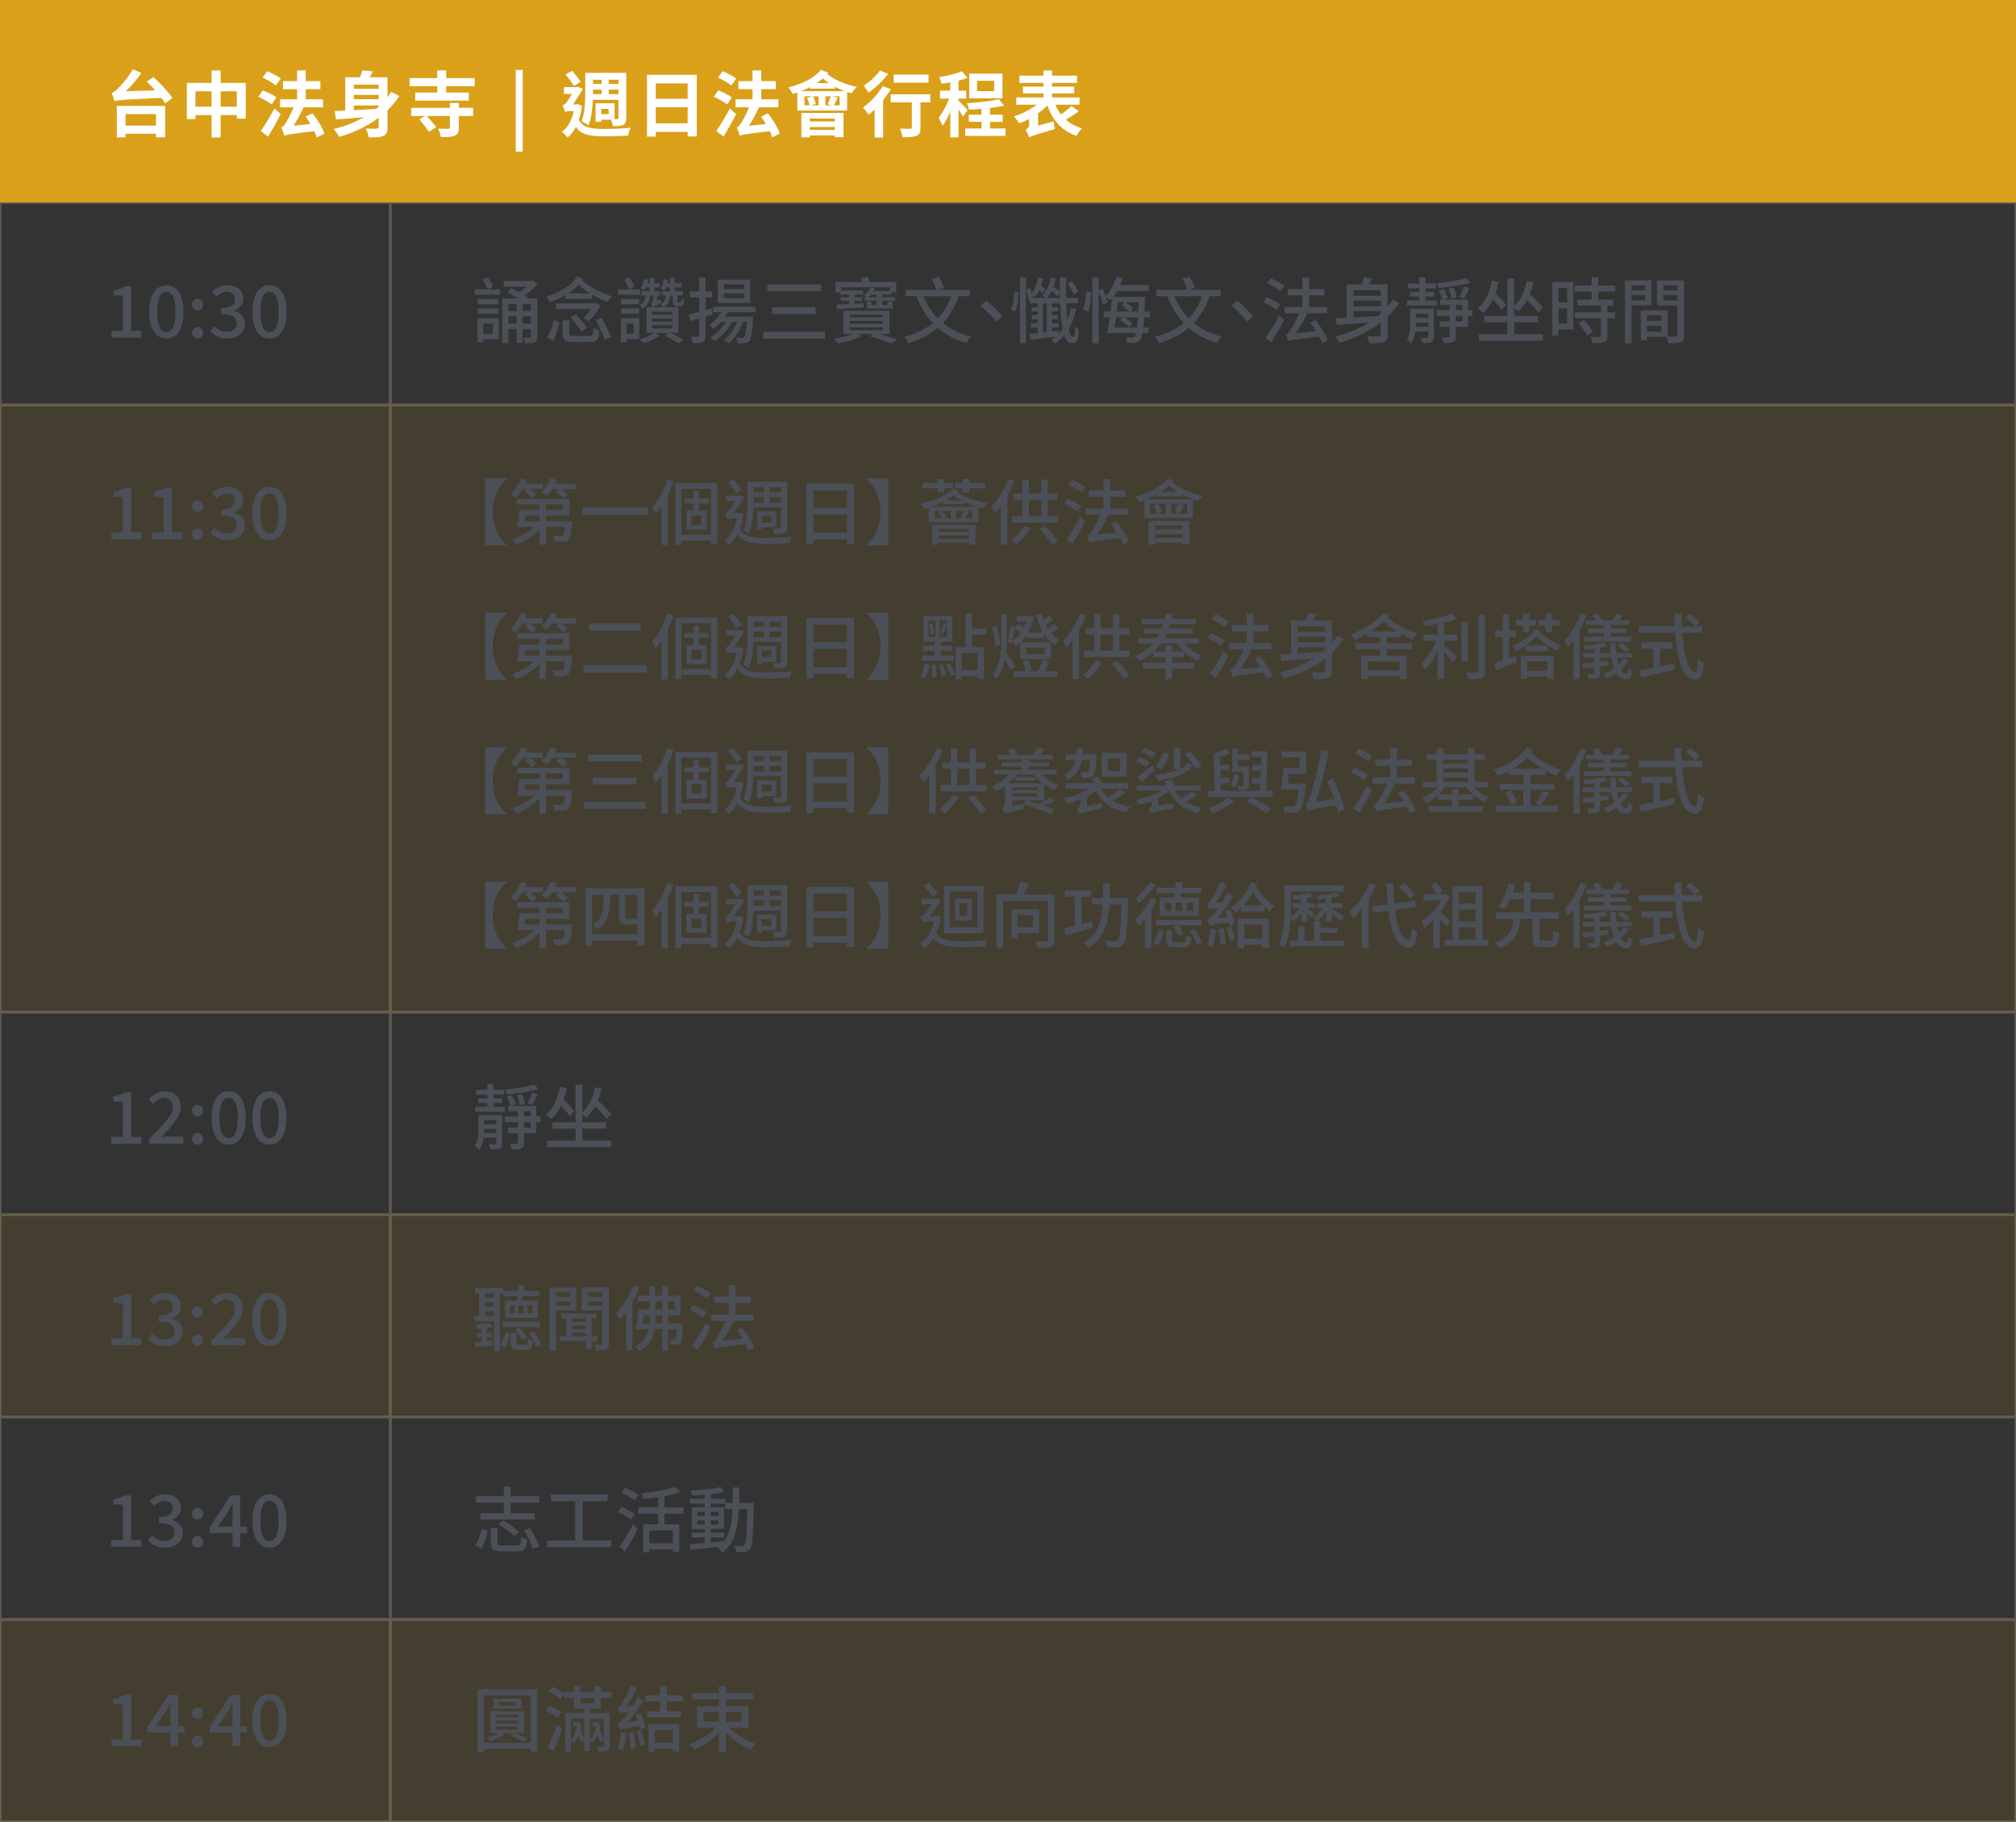 <svg xmlns="http://www.w3.org/2000/svg" viewBox="0 0 675 609.89"><rect x="0" y="0" width="675" height="609.89" fill="#333333" stroke="none"/><defs><style>.cls-1{opacity:.1;}.cls-1,.cls-2{fill:#daa019;}.cls-3{fill:#fff;}.cls-4{fill:#4b4f58;}.cls-5{fill:none;stroke:#948775;stroke-miterlimit:10;}.cls-6{opacity:.44;}</style></defs><g id="_&#x5716;&#x5C64;_1" class="cls-6"><line class="cls-5" y1="67.77" x2="675" y2="67.77"></line><line class="cls-5" x2="675"></line><line class="cls-5" y1="135.53" x2="675" y2="135.53"></line><line class="cls-5" y1="338.83" x2="675" y2="338.83"></line><line class="cls-5" x1="130.68" y1="11.96" x2="130.68" y2="609.89"></line><line class="cls-5" x1="675" y1="11.96" x2="675" y2="609.89"></line><line class="cls-5" y1="11.96" y2="609.89"></line><line class="cls-5" y1="474.36" x2="675" y2="474.36"></line><line class="cls-5" y1="609.89" x2="675" y2="609.89"></line><line class="cls-5" y1="542.12" x2="675" y2="542.12"></line><line class="cls-5" y1="406.59" x2="675" y2="406.59"></line></g><g id="_&#x5716;&#x5C64;_2"><rect class="cls-2" x="0" y="0" width="675" height="67.77"></rect><rect class="cls-1" x="0" y="135.53" width="675" height="203.3"></rect><rect class="cls-1" x="0" y="406.59" width="675" height="67.77"></rect><rect class="cls-1" x="0" y="542.12" width="675" height="67.77"></rect></g><g id="_&#x5716;&#x5C64;_3"><path class="cls-4" d="m37.27,110.75h3.86v-11.81h-3.17v-1.75c1.66-.29,2.83-.72,3.84-1.34h2.09v14.91h3.46v2.28h-10.08v-2.28Z"></path><path class="cls-4" d="m50.01,104.37c0-5.78,2.21-8.86,5.71-8.86s5.71,3.1,5.71,8.86-2.18,8.98-5.71,8.98-5.71-3.19-5.71-8.98Zm8.79,0c0-4.94-1.27-6.67-3.07-6.67s-3.07,1.73-3.07,6.67,1.27,6.79,3.07,6.79,3.07-1.85,3.07-6.79Z"></path><path class="cls-4" d="m64.29,101.99c0-1.13.82-1.97,1.85-1.97s1.85.84,1.85,1.97-.82,1.92-1.85,1.92-1.85-.82-1.85-1.92Zm0,9.43c0-1.15.82-1.97,1.85-1.97s1.85.82,1.85,1.97-.82,1.92-1.85,1.92-1.85-.79-1.85-1.92Z"></path><path class="cls-4" d="m70.39,110.92l1.34-1.78c1.03,1.06,2.35,1.94,4.18,1.94,1.99,0,3.36-1.08,3.36-2.81,0-1.9-1.25-3.12-5.23-3.12v-2.04c3.48,0,4.63-1.27,4.63-2.93,0-1.54-1.03-2.47-2.71-2.47-1.37,0-2.52.67-3.53,1.68l-1.44-1.73c1.39-1.27,3.02-2.16,5.06-2.16,3.17,0,5.4,1.63,5.4,4.46,0,1.99-1.18,3.31-3.05,4.01v.12c2.04.5,3.65,1.99,3.65,4.32,0,3.1-2.66,4.92-5.9,4.92-2.78,0-4.58-1.1-5.76-2.42Z"></path><path class="cls-4" d="m84.52,104.37c0-5.78,2.21-8.86,5.71-8.86s5.71,3.1,5.71,8.86-2.18,8.98-5.71,8.98-5.71-3.19-5.71-8.98Zm8.79,0c0-4.94-1.27-6.67-3.07-6.67s-3.07,1.73-3.07,6.67,1.27,6.79,3.07,6.79,3.07-1.85,3.07-6.79Z"></path><path class="cls-4" d="m168.1,382.72c0,.91-.19,1.42-.82,1.73s-1.58.31-3.02.31c-.1-.5-.38-1.22-.65-1.73.98.05,1.94.02,2.21.02.31,0,.41-.07.41-.36v-1.82h-4.32c-.22,1.49-.62,2.98-1.54,4.1-.26-.41-.98-1.2-1.39-1.46,1.08-1.49,1.18-3.46,1.18-5.16v-5.04h7.94v9.41Zm1.03-10.54h-10.06v-1.66h4.15v-1.3h-3.14v-1.56h3.14v-1.2h-3.77v-1.61h3.77v-2.04h2.06v2.04h3.53v1.61h-3.53v1.2h2.9v1.56h-2.9v1.3h3.84v1.66Zm-2.9,7.15v-1.42h-4.18v.48c0,.31,0,.6-.02.94h4.2Zm-4.18-4.37v1.42h4.18v-1.42h-4.18Zm18.94.7h-1.46v3.67h-4.1v3.19c0,1.06-.19,1.61-.89,1.9-.67.31-1.73.36-3.17.36-.07-.55-.36-1.39-.62-1.94.96.05,1.97.05,2.23.02.31,0,.38-.07.38-.36v-3.17h-3.34v-1.78h3.34v-1.9h-4.32v-1.92h4.32v-1.73h-3.22v-1.78h.89c-.24-.84-.77-2.06-1.34-2.98l1.58-.62c.6.89,1.22,2.16,1.49,2.98l-1.49.62h8.26v3.5h1.46v1.92Zm-.65-11.11c-2.86.91-7.1,1.49-10.68,1.78-.07-.46-.34-1.18-.55-1.58,3.46-.36,7.44-.96,9.72-1.68l1.51,1.49Zm-6.38,5.33c-.07-.89-.48-2.26-.89-3.29l1.7-.36c.43.98.84,2.33.98,3.22l-1.8.43Zm1.46,3.86h2.23v-1.73h-2.23v1.73Zm2.23,1.92h-2.23v1.9h2.23v-1.9Zm-1.06-6.31c.55-.96,1.25-2.5,1.58-3.58l1.85.53c-.58,1.27-1.22,2.62-1.78,3.55l-1.66-.5Z"></path><path class="cls-4" d="m190.78,373.63c-.62-.91-1.8-2.28-2.95-3.48-.86,1.8-1.94,3.34-3.24,4.54-.38-.43-1.27-1.2-1.78-1.56,2.45-2.02,3.98-5.33,4.68-9.24l2.28.36c-.29,1.37-.65,2.66-1.1,3.86,1.32,1.25,2.88,2.83,3.62,3.89l-1.51,1.63Zm4.22,8.21h9.65v2.14h-21.43v-2.14h9.48v-4.01h-7.75v-2.11h7.75v-12.58h2.3v9.14c2.16-1.9,3.53-4.85,4.2-8.3l2.26.38c-.31,1.42-.74,2.78-1.22,4.03,1.58,1.49,3.48,3.36,4.44,4.58l-1.58,1.63c-.79-1.13-2.33-2.81-3.82-4.25-.82,1.49-1.8,2.78-2.95,3.82-.26-.29-.84-.82-1.32-1.22v2.76h7.94v2.11h-7.94v4.01Z"></path><path class="cls-4" d="m37.27,178.21h3.86v-11.81h-3.17v-1.75c1.66-.29,2.83-.72,3.84-1.34h2.09v14.91h3.46v2.28h-10.08v-2.28Z"></path><path class="cls-4" d="m50.95,178.21h3.86v-11.81h-3.17v-1.75c1.66-.29,2.83-.72,3.84-1.34h2.09v14.91h3.46v2.28h-10.08v-2.28Z"></path><path class="cls-4" d="m64.29,169.45c0-1.13.82-1.97,1.85-1.97s1.85.84,1.85,1.97-.82,1.92-1.85,1.92-1.85-.82-1.85-1.92Zm0,9.43c0-1.15.82-1.97,1.85-1.97s1.85.82,1.85,1.97-.82,1.92-1.85,1.92-1.85-.79-1.85-1.92Z"></path><path class="cls-4" d="m70.39,178.38l1.34-1.78c1.03,1.06,2.35,1.94,4.18,1.94,1.99,0,3.36-1.08,3.36-2.81,0-1.9-1.25-3.12-5.23-3.12v-2.04c3.48,0,4.63-1.27,4.63-2.93,0-1.54-1.03-2.47-2.71-2.47-1.37,0-2.52.67-3.53,1.68l-1.44-1.73c1.39-1.27,3.02-2.16,5.06-2.16,3.17,0,5.4,1.63,5.4,4.46,0,1.99-1.18,3.31-3.05,4.01v.12c2.04.5,3.65,1.99,3.65,4.32,0,3.1-2.66,4.92-5.9,4.92-2.78,0-4.58-1.1-5.76-2.42Z"></path><path class="cls-4" d="m84.52,171.83c0-5.78,2.21-8.86,5.71-8.86s5.71,3.1,5.71,8.86-2.18,8.98-5.71,8.98-5.71-3.19-5.71-8.98Zm8.79,0c0-4.94-1.27-6.67-3.07-6.67s-3.07,1.73-3.07,6.67,1.27,6.79,3.07,6.79,3.07-1.85,3.07-6.79Z"></path><path class="cls-4" d="m163.33,96.9h4.13v1.78h-8.52v-1.78h4.34c-.36-.89-1.1-2.26-1.7-3.24l1.68-.89c.7,1.01,1.44,2.28,1.82,3.14l-1.75.98Zm3.65,16.63h-5.16v1.08h-1.92v-8.11h7.08v7.03Zm-.17-11.69h-6.89v-1.75h6.89v1.75Zm-6.89,1.42h6.89v1.73h-6.89v-1.73Zm1.9,5.04v3.43h3.22v-3.43h-3.22Zm18.07,4.39c0,1.03-.19,1.58-.86,1.9-.7.31-1.73.36-3.24.34-.07-.53-.34-1.37-.58-1.87.98.02,1.9.02,2.16.02.31-.02.38-.12.38-.41v-2.5h-2.78v4.58h-1.99v-4.58h-2.74v4.73h-2.06v-14.98h5.26c-1.18-.72-2.5-1.51-3.65-2.09l1.34-1.42c.84.38,1.8.91,2.74,1.44.82-.58,1.63-1.25,2.35-1.9h-7.56v-1.9h9.48l.43-.14,1.46,1.13c-1.18,1.34-2.78,2.74-4.39,3.86.5.31.94.6,1.3.86l-.12.14h3.07v12.77Zm-9.65-10.87v2.28h2.74v-2.28h-2.74Zm2.74,6.48v-2.38h-2.74v2.38h2.74Zm4.78-6.48h-2.78v2.28h2.78v-2.28Zm0,6.48v-2.38h-2.78v2.38h2.78Z"></path><path class="cls-4" d="m195.25,93.3c-.12.19-.24.36-.36.55,2.38,2.16,6.5,4.27,10.03,5.35-.48.43-1.18,1.3-1.51,1.9-1.66-.6-3.43-1.44-5.16-2.45v1.39h-8.93v-1.22c-1.56.91-3.31,1.7-5.16,2.33-.29-.53-.94-1.42-1.37-1.8,4.63-1.42,8.57-3.77,10.44-6.82l2.02.77Zm-12.12,19.8c.94-1.61,1.82-4.08,2.33-5.98l1.97.74c-.55,1.9-1.37,4.49-2.18,6.17l-2.11-.94Zm17.98-10.73c-.96,1.73-2.69,3.89-4.06,5.21-.43-.31-1.2-.79-1.71-1.03.89-.84,1.82-2.02,2.59-3.12h-11.81v-1.9h13.13l.36-.07,1.49.91Zm-3.94,10.13c1.22,0,1.42-.36,1.56-2.78.48.36,1.44.7,2.04.84-.29,3.19-.96,3.98-3.43,3.98h-5.11c-3.05,0-3.82-.62-3.82-2.86v-4.42h2.23v4.39c0,.72.26.84,1.73.84h4.8Zm.41-14.28c-1.42-.86-2.76-1.85-3.89-2.88-.96,1.1-2.09,2.04-3.38,2.88h7.27Zm-4.7,7.03c1.22,1.37,2.9,3.34,3.72,4.51l-1.92,1.13c-.79-1.2-2.38-3.24-3.62-4.68l1.82-.96Zm8.64,1.15c1.03,2.06,2.42,4.82,3.12,6.46l-2.21.82c-.6-1.63-1.94-4.49-2.95-6.6l2.04-.67Z"></path><path class="cls-4" d="m214.37,98.68h-7.44v-1.78h3.7c-.34-.89-1.08-2.26-1.7-3.24l1.7-.89c.72,1.01,1.44,2.28,1.82,3.14l-1.78.98h3.7v1.78Zm-.34,14.86h-4.22v1.08h-1.92v-8.11h6.14v7.03Zm-.02-11.69h-6.1v-1.75h6.1v1.75Zm-6.1,1.42h6.05v1.73h-6.05v-1.73Zm1.9,5.04v3.43h2.38v-3.43h-2.38Zm14.71,3.14c1.61.74,3.38,1.7,4.44,2.35l-1.85,1.13c-1.06-.7-2.83-1.75-4.46-2.57l1.15-.91h-4.44l1.44.86c-1.32,1.03-3.5,2.11-5.3,2.64-.31-.38-.94-.98-1.39-1.32,1.73-.46,3.7-1.37,4.78-2.18h-2.42v-8.62h2.09c-.14-.36-.43-.86-.65-1.15.29-.22.72-.72.72-1.7v-1.08h-.96c-.22,2.02-.79,3.5-2.57,4.49-.19-.38-.67-.98-.98-1.2,1.39-.72,1.9-1.8,2.06-3.29h-1.39v-1.46h2.76v-1.22h-1.34c-.14.36-.31.72-.5,1.01-.26-.19-.84-.6-1.2-.74.55-.89.89-2.04,1.08-3.14l1.42.29c-.07.38-.17.74-.26,1.13h.82v-1.75h1.58v1.75h1.78v1.46h-1.78v1.22h2.04v1.46h-1.1v1.75l1.15-.5c.05.38.19.89.31,1.15-1.9.94-2.47,1.27-2.81,1.54h3.29c-.24-.36-.62-.82-.91-1.06,1.2-.6,1.66-1.54,1.82-2.86h-1.3v-1.46h2.67v-1.25h-1.34c-.14.41-.31.79-.5,1.1-.29-.19-.86-.58-1.2-.72.53-.91.82-2.06,1.01-3.22l1.37.31c-.05.36-.14.7-.22,1.06h.89v-1.75h1.61v1.75h2.26v1.46h-2.26v1.25h2.78v1.46h-1.9v1.78c0,.29,0,.43.05.5s.17.1.26.1h.41c.14,0,.26-.02.31-.05.07-.02.14-.1.19-.26.05-.14.07-.5.1-.96.26.22.65.43.96.55-.02.53-.1,1.13-.22,1.34-.12.24-.29.41-.53.5-.17.1-.53.14-.77.14h-.84c-.43,0-.84-.12-1.1-.36-.24-.29-.34-.6-.34-1.61v-1.68h-.84c-.19,1.73-.7,3.05-2.06,3.91h4.75v8.62h-2.59Zm-6.14-6.07h6.75v-1.01h-6.75v1.01Zm0,2.26h6.75v-1.01h-6.75v1.01Zm0,2.3h6.75v-1.06h-6.75v1.06Z"></path><path class="cls-4" d="m238.57,105.26c-.77.24-1.56.48-2.33.72v6.34c0,1.18-.24,1.8-.91,2.16-.7.36-1.73.43-3.31.43-.07-.58-.36-1.54-.65-2.16,1.01.02,1.99.02,2.3.02s.43-.12.43-.46v-5.69l-3,.86-.48-2.18c.96-.22,2.16-.53,3.48-.89v-4.8h-3.05v-2.06h3.05v-4.63h2.14v4.63h2.21v2.06h-2.21v4.22l2.06-.58.26,1.99Zm5.06-.72c-.26.5-.55.98-.89,1.46h9.41s-.02.55-.07.82c-.26,4.75-.58,6.65-1.2,7.34-.38.46-.82.62-1.44.7-.55.05-1.51.05-2.52.02-.02-.58-.24-1.39-.55-1.9.91.1,1.78.12,2.11.12s.55-.05.74-.26c.34-.41.6-1.73.84-5.09h-1.27c-1.08,2.93-2.81,5.47-4.75,7.15-.34-.31-1.1-.89-1.56-1.15,1.85-1.42,3.36-3.55,4.34-6h-1.68c-1.46,2.66-3.65,4.94-5.88,6.5-.31-.36-1.01-1.01-1.44-1.3,2.06-1.27,3.96-3.1,5.26-5.21h-1.68c-.79.89-1.63,1.68-2.5,2.33-.31-.31-1.03-.96-1.46-1.27,1.58-1.01,3.07-2.54,4.13-4.27h-2.81v-1.85h14.19v1.85h-9.31Zm7.58-3.14h-10.9v-7.78h10.9v7.78Zm-2.09-6.22h-6.77v1.58h6.77v-1.58Zm0,3.05h-6.77v1.61h6.77v-1.61Z"></path><path class="cls-4" d="m276.2,111.07v2.26h-20.64v-2.26h20.64Zm-1.27-15.89v2.28h-18v-2.28h18Zm-1.87,7.7v2.28h-14.57v-2.28h14.57Z"></path><path class="cls-4" d="m294.27,111.79c2.28.6,4.58,1.3,6.07,1.85l-1.94,1.32c-1.61-.67-4.39-1.58-7.15-2.33l1.01-.84h-4.99l1.15.77c-1.99,1.01-5.21,1.92-7.83,2.35-.31-.41-.91-1.1-1.34-1.49,2.14-.34,4.73-.98,6.41-1.63h-3.29v-7.75h15.46v7.75h-3.55Zm-13.08-13.92h-1.46v-3.48h9.07c-.17-.43-.36-.84-.55-1.2l2.21-.5c.31.5.62,1.13.84,1.7h8.79v3.48h-1.82v.74h-2.88v.86h4.2v1.22h-4.2v1.39h1.8v-1.1h1.68v2.33h-8.69v-2.33h1.63v1.1h1.71v-1.39h-4.03v-1.22h.82c-.31-.26-.7-.48-.96-.6.94-.77,1.63-1.73,2.02-2.57l1.58.24c-.14.26-.29.55-.43.84h5.47v-1.22h-16.23v1.08h7.27v1.34h-2.95v.96h2.66v1.2h-2.66v.91l3.07-.17v1.44c-3.19.24-6.5.46-8.86.58l-.17-1.54c1.13-.05,2.54-.12,4.1-.22v-1.01h-2.74v-1.2h2.74v-.96h-3.02v-.72Zm3.34,8.35h11.04v-.91h-11.04v.91Zm0,2.16h11.04v-.96h-11.04v.96Zm0,2.16h11.04v-.98h-11.04v.98Zm8.98-11.93h-1.82c-.24.31-.5.58-.79.86h2.62v-.86Z"></path><path class="cls-4" d="m321.01,99.18c-1.27,3.62-3.05,6.55-5.3,8.95,2.57,2.09,5.69,3.65,9.38,4.56-.5.48-1.15,1.42-1.51,2.06-3.82-1.03-7.01-2.74-9.6-4.99-2.67,2.26-5.93,3.94-9.82,5.14-.26-.58-.94-1.61-1.39-2.14,3.86-1.03,7.01-2.52,9.55-4.61-2.33-2.47-4.1-5.47-5.45-8.98h-3.7v-2.16h10.39c-.29-.98-.96-2.5-1.61-3.62l2.35-.7c.7,1.13,1.46,2.66,1.78,3.65l-2.14.67h10.78v2.16h-3.72Zm-11.81,0c1.15,2.83,2.76,5.3,4.8,7.42,1.94-2.02,3.43-4.46,4.51-7.42h-9.31Z"></path><path class="cls-4" d="m328.28,102.3l1.97-1.7c1.73,1.39,3.96,3.65,5.33,5.28l-2.04,1.75c-1.51-1.85-3.58-3.91-5.26-5.33Z"></path><path class="cls-4" d="m340.95,97.7c.05,2.14-.26,4.9-1.06,6.55l-1.34-.58c.72-1.46,1.03-4.08,1.03-6.14l1.37.17Zm.55-4.8h1.99v22.01h-1.99v-22.01Zm18.87,10.58c-.58,2.52-1.44,4.73-2.57,6.62.38,1.78.86,2.66,1.46,2.66.43,0,.65-.7.74-3.48.36.43.86.82,1.22,1.01-.17,3.82-.79,4.61-2.09,4.63-1.27,0-2.18-.91-2.83-2.69-.86,1.06-1.85,1.99-2.95,2.78-.26-.34-.94-.96-1.34-1.27.5-.31.98-.67,1.44-1.06-3,.41-6.05.79-8.3,1.08l-.5-1.94c.82-.07,1.75-.19,2.81-.29v-1.9h-2.3v-1.49h2.3v-1.22h-2.02v-1.49h2.02v-1.18h-2.11v-1.44h2.11v-1.27h-2.62v-1.06l-.38.14c-.1-.96-.46-2.54-.94-3.77l1.3-.41c.22.48.41,1.03.55,1.58,1.2-1.22,1.87-3.02,2.21-5.06l1.68.29c-.14.84-.34,1.66-.6,2.42.53.43,1.08.94,1.39,1.27l-1.06,1.27c-.22-.29-.58-.65-.96-1.03-.48.94-1.03,1.73-1.7,2.35-.17-.22-.48-.55-.77-.86.1.36.17.72.19,1.03h4.39c-.34-.29-.86-.65-1.2-.86,1.54-1.37,2.5-3.46,2.88-5.88l1.7.29c-.19.94-.43,1.85-.74,2.69.77.53,1.56,1.18,2.06,1.7-.02-1.51-.05-3.1-.05-4.78h2.18c-.05,2.52-.05,4.8-.02,6.84h3.98v1.82h-3.94c.07,2.18.19,4.06.36,5.62.53-1.22.96-2.57,1.27-4.01l1.73.31Zm-11.16,7.85l1.27-.14v-9.62h-1.27v9.77Zm4.87-12.12c-.41-.53-1.18-1.2-1.92-1.8-.46.89-1.01,1.68-1.61,2.33h4.34l-.05-1.66-.77,1.13Zm.46,12.43c.43-.48.84-1.01,1.22-1.54-.43-2.16-.67-5.02-.82-8.54h-2.74v1.27h1.99v1.44h-1.99v1.18h1.92v1.49h-1.92v1.22h2.26v1.49h-2.26v1.34l2.3-.26.02.91Zm4.94-13.06c-.36-.98-1.27-2.52-2.06-3.65l1.42-.86c.86,1.08,1.8,2.57,2.18,3.5l-1.54,1.01Z"></path><path class="cls-4" d="m362.67,103.7c.55-1.58.89-4.22.96-6.17l1.73.22c-.02,2.04-.36,4.8-.94,6.58l-1.75-.62Zm20.4,2.54c-.1,1.37-.19,2.5-.31,3.43h1.8v1.82h-2.02c-.24,1.25-.48,1.94-.79,2.3-.48.65-1.01.86-1.7.96-.65.1-1.63.07-2.66.02-.05-.53-.26-1.34-.58-1.87.98.1,1.82.1,2.28.1.36.02.58-.05.82-.36.17-.19.31-.55.46-1.15h-9.65c.29-1.42.58-3.29.86-5.26h-2.04v-1.94h2.3c.19-1.51.34-3,.48-4.37-.17.22-.34.41-.5.58-.31-.26-.98-.74-1.49-1.08.24.7.46,1.32.58,1.82l-1.61.74c-.24-1.13-.82-2.9-1.44-4.37v17.31h-2.11v-22.03h2.11v4.25l1.34-.53c.36.74.72,1.66,1.01,2.47,1.56-1.58,2.86-3.96,3.6-6.38l2.06.53c-.22.72-.53,1.49-.84,2.18h9.58v1.99h-10.58c-.43.72-.84,1.37-1.3,1.99h10.71s0,.7-.05,1.01c-.07,1.44-.12,2.74-.19,3.89h1.78v1.94h-1.9Zm-2.4,3.43c.12-.89.22-2.02.31-3.43h-4.54c1.01.62,2.14,1.49,2.74,2.06l-1.03,1.32c-.65-.67-2.02-1.73-3.1-2.45l.79-.94h-2.21c-.17,1.22-.34,2.4-.48,3.43h7.51Zm-6.41-8.47c-.1,1.01-.24,2.06-.36,3.1h4.25c-.6-.65-1.68-1.51-2.59-2.16l.89-.94h-2.18Zm2.62,0c.91.62,1.97,1.42,2.52,1.99l-.96,1.1h2.66c.07-.94.12-1.97.17-3.1h-4.39Z"></path><path class="cls-4" d="m405.01,99.18c-1.27,3.62-3.05,6.55-5.3,8.95,2.57,2.09,5.69,3.65,9.38,4.56-.5.48-1.15,1.42-1.51,2.06-3.82-1.03-7.01-2.74-9.6-4.99-2.67,2.26-5.93,3.94-9.82,5.14-.26-.58-.94-1.61-1.39-2.14,3.86-1.03,7.01-2.52,9.55-4.61-2.33-2.47-4.1-5.47-5.45-8.98h-3.7v-2.16h10.39c-.29-.98-.96-2.5-1.61-3.62l2.35-.7c.7,1.13,1.46,2.66,1.78,3.65l-2.14.67h10.78v2.16h-3.72Zm-11.81,0c1.15,2.83,2.76,5.3,4.8,7.42,1.94-2.02,3.43-4.46,4.51-7.42h-9.31Z"></path><path class="cls-4" d="m412.28,102.3l1.97-1.7c1.73,1.39,3.96,3.65,5.33,5.28l-2.04,1.75c-1.51-1.85-3.58-3.91-5.26-5.33Z"></path><path class="cls-4" d="m427.37,103.79c-.94-.79-2.88-1.9-4.42-2.59l1.18-1.68c1.51.6,3.48,1.63,4.46,2.42l-1.22,1.85Zm-3.62,9.34c1.3-1.8,3.14-4.87,4.54-7.61l1.63,1.49c-1.25,2.5-2.83,5.38-4.25,7.63l-1.92-1.51Zm1.78-19.97c1.51.62,3.5,1.68,4.51,2.45l-1.3,1.85c-.94-.84-2.9-1.97-4.46-2.66l1.25-1.63Zm17.07,21.75c-.19-.65-.55-1.42-.98-2.26-8.5,1.03-9.58,1.22-10.3,1.56-.12-.48-.5-1.61-.77-2.23.5-.12.96-.67,1.54-1.56.5-.67,1.9-3,2.95-5.54h-4.94v-2.11h5.93v-3.89h-4.92v-2.11h4.92v-3.86h2.28v3.86h5.11v2.11h-5.11v3.89h6.02v2.11h-6.62c-1.1,2.38-2.47,4.73-3.82,6.65l6.7-.7c-.6-.98-1.27-1.94-1.9-2.83l1.8-.86c1.66,2.09,3.41,4.87,4.1,6.77l-1.99,1.01Z"></path><path class="cls-4" d="m468.56,101.39c-1.15,1.7-2.47,3.24-3.96,4.63v6c0,1.39-.29,2.11-1.25,2.52-.96.36-2.52.38-4.87.38-.1-.65-.46-1.7-.79-2.35,1.7.07,3.46.05,3.96.05.48-.02.65-.17.65-.62v-4.03c-3.94,3.05-8.69,5.26-13.78,6.77-.31-.53-1.06-1.54-1.51-2.04,4.18-1.08,8.04-2.64,11.35-4.73-3.98.34-7.83.62-10.75.82l-.34-2.21,3.65-.19v-11.19h4.92c.36-.82.67-1.68.86-2.38l2.71.36c-.36.7-.74,1.39-1.13,2.02h6.31v7.51c.65-.77,1.25-1.56,1.8-2.4l2.16,1.08Zm-15.41-4.25v1.87h9.15v-1.87h-9.15Zm9.15,3.5h-9.15v1.9h9.15v-1.9Zm-9.15,5.62c2.59-.14,5.45-.29,8.28-.48.29-.24.58-.48.86-.74v-.86h-9.15v2.09Z"></path><path class="cls-4" d="m480.1,112.79c0,.91-.19,1.42-.82,1.73s-1.58.31-3.02.31c-.1-.5-.38-1.22-.65-1.73.98.05,1.94.02,2.21.02.31,0,.41-.07.41-.36v-1.82h-4.32c-.22,1.49-.62,2.98-1.54,4.1-.26-.41-.98-1.2-1.39-1.46,1.08-1.49,1.18-3.46,1.18-5.16v-5.04h7.94v9.41Zm1.03-10.54h-10.06v-1.66h4.15v-1.3h-3.14v-1.56h3.14v-1.2h-3.77v-1.61h3.77v-2.04h2.06v2.04h3.53v1.61h-3.53v1.2h2.9v1.56h-2.9v1.3h3.84v1.66Zm-2.9,7.15v-1.42h-4.18v.48c0,.31,0,.6-.02.94h4.2Zm-4.18-4.37v1.42h4.18v-1.42h-4.18Zm18.94.7h-1.46v3.67h-4.1v3.19c0,1.06-.19,1.61-.89,1.9-.67.31-1.73.36-3.17.36-.07-.55-.36-1.39-.62-1.94.96.05,1.97.05,2.23.02.31,0,.38-.07.38-.36v-3.17h-3.34v-1.78h3.34v-1.9h-4.32v-1.92h4.32v-1.73h-3.22v-1.78h.89c-.24-.84-.77-2.06-1.34-2.98l1.58-.62c.6.89,1.22,2.16,1.49,2.98l-1.49.62h8.26v3.5h1.46v1.92Zm-.65-11.11c-2.86.91-7.1,1.49-10.68,1.78-.07-.46-.34-1.18-.55-1.58,3.46-.36,7.44-.96,9.72-1.68l1.51,1.49Zm-6.38,5.33c-.07-.89-.48-2.26-.89-3.29l1.7-.36c.43.98.84,2.33.98,3.22l-1.8.43Zm1.46,3.86h2.23v-1.73h-2.23v1.73Zm2.23,1.92h-2.23v1.9h2.23v-1.9Zm-1.06-6.31c.55-.96,1.25-2.5,1.58-3.58l1.85.53c-.58,1.27-1.22,2.62-1.78,3.55l-1.66-.5Z"></path><path class="cls-4" d="m502.78,103.7c-.62-.91-1.8-2.28-2.95-3.48-.86,1.8-1.94,3.34-3.24,4.54-.38-.43-1.27-1.2-1.78-1.56,2.45-2.02,3.98-5.33,4.68-9.24l2.28.36c-.29,1.37-.65,2.66-1.1,3.86,1.32,1.25,2.88,2.83,3.62,3.89l-1.51,1.63Zm4.22,8.21h9.65v2.14h-21.43v-2.14h9.48v-4.01h-7.75v-2.11h7.75v-12.58h2.3v9.14c2.16-1.9,3.53-4.85,4.2-8.3l2.26.38c-.31,1.42-.74,2.78-1.22,4.03,1.58,1.49,3.48,3.36,4.44,4.58l-1.58,1.63c-.79-1.13-2.33-2.81-3.82-4.25-.82,1.49-1.8,2.78-2.95,3.82-.26-.29-.84-.82-1.32-1.22v2.76h7.95v2.11h-7.95v4.01Z"></path><path class="cls-4" d="m526.78,110.27h-4.99v2.04h-2.06v-17.91h7.06v15.87Zm-4.99-13.85v4.82h2.9v-4.82h-2.9Zm2.9,11.86v-5.06h-2.9v5.06h2.9Zm10.42-10.68v2.74h5.02v1.94h-1.94v2.3h2.57v1.97h-2.57v5.9c0,1.15-.26,1.75-1.06,2.06-.84.36-2.09.38-3.94.38-.1-.6-.43-1.49-.74-2.09,1.34.05,2.66.05,3.05.05.38-.02.5-.12.5-.46v-5.86h-8.71v-1.97h8.71v-2.3h-7.85v-1.94h4.75v-2.74h-5.69v-1.99h5.69v-2.74h2.21v2.74h5.74v1.99h-5.74Zm-4.75,9.55c1.06,1.2,2.38,2.86,3,3.96l-1.97,1.18c-.55-1.08-1.82-2.86-2.88-4.13l1.85-1.01Z"></path><path class="cls-4" d="m546.27,102.21v12.72h-2.21v-21.07h8.86v8.35h-6.65Zm0-6.67v1.66h4.54v-1.66h-4.54Zm4.54,5.02v-1.78h-4.54v1.78h4.54Zm13.08,11.59c0,1.27-.26,1.99-1.13,2.38-.84.36-2.16.38-4.18.38-.1-.6-.41-1.56-.7-2.18h-6.48v1.2h-2.04v-10.06h9v8.78c1.18.05,2.33.02,2.71.02.43-.02.55-.14.55-.55v-9.86h-6.82v-8.4h9.07v18.29Zm-12.48-6.6v1.87h4.87v-1.87h-4.87Zm4.87,5.5v-1.99h-4.87v1.99h4.87Zm.67-15.51v1.66h4.68v-1.66h-4.68Zm4.68,5.06v-1.82h-4.68v1.82h4.68Z"></path><path class="cls-4" d="m159.1,517.39c1.03-1.46,1.82-3.77,2.26-5.64l1.99.67c-.48,1.94-1.2,4.42-2.23,6.02l-2.02-1.06Zm9.6-14.4h-9.36v-2.11h9.36v-3.22h2.33v3.22h9.5v2.11h-9.5v3.6h8.07v2.09h-18.22v-2.09h7.82v-3.6Zm4.27,14.35c1.2,0,1.42-.38,1.56-2.81.48.36,1.42.7,2.02.84-.31,3.17-.96,3.96-3.43,3.96h-5.02c-2.98,0-3.74-.62-3.74-2.83v-4.97h2.21v4.92c0,.74.26.89,1.68.89h4.73Zm-4.54-8.42c1.9,1.06,4.25,2.71,5.38,3.96l-1.66,1.46c-1.03-1.22-3.31-2.95-5.21-4.08l1.49-1.34Zm9.1,2.59c1.1,1.94,2.5,4.58,3.1,6.17l-2.18.89c-.53-1.63-1.82-4.32-2.93-6.31l2.02-.74Z"></path><path class="cls-4" d="m204.68,515.69v2.23h-21.48v-2.23h9.39v-13.15h-8.11v-2.3h18.96v2.3h-8.35v13.15h9.6Z"></path><path class="cls-4" d="m211.37,508.68c-.98-.67-2.98-1.82-4.42-2.57l1.22-1.66c1.37.67,3.41,1.73,4.42,2.38l-1.22,1.85Zm-3.94,9.19c1.27-1.8,3.12-4.87,4.51-7.58l1.61,1.49c-1.22,2.47-2.83,5.35-4.25,7.58l-1.87-1.49Zm5.06-15.67c-.98-.7-2.98-1.85-4.39-2.64l1.25-1.58c1.39.67,3.43,1.75,4.46,2.42l-1.32,1.8Zm9.99,4.54v3.55h4.94v9.24h-2.11v-.89h-7.94v1.01h-2.04v-9.36h5.04v-3.55h-6.67v-2.14h6.67v-3.41c-1.68.26-3.41.46-4.99.58-.1-.53-.38-1.37-.65-1.87,4.1-.43,8.76-1.2,11.4-2.18l1.75,1.73c-1.54.58-3.41,1.03-5.4,1.39v3.77h6.36v2.14h-6.36Zm2.83,5.57h-7.94v4.32h7.94v-4.32Z"></path><path class="cls-4" d="m252.42,503.11s-.02.77-.02,1.03c-.26,9.91-.48,13.32-1.25,14.35-.46.72-.96.91-1.7,1.03-.72.1-1.82.1-2.95.02-.05-.6-.29-1.51-.62-2.11,1.1.1,2.09.1,2.52.1.41,0,.62-.07.86-.38.53-.67.77-3.72.96-11.98h-2.83c-.31,6.38-1.39,11.47-5.52,14.64-.34-.5-1.08-1.3-1.61-1.66.14-.1.29-.22.43-.34-3.46.41-6.91.77-9.48,1.01l-.29-1.9c1.39-.1,3.12-.24,5.02-.41v-1.82h-4.37v-1.63h4.37v-1.22h-4.3v-7.22h4.3v-1.25h-4.94v-1.66h4.94v-1.34c-1.46.12-2.93.19-4.27.24-.07-.46-.31-1.18-.53-1.61,3.55-.19,7.8-.62,10.3-1.18l1.06,1.68c-1.27.26-2.86.5-4.51.67v1.54h4.85v1.39h2.52c.02-1.63.02-3.34.02-5.14h2.14c0,1.78-.02,3.5-.05,5.14h4.97Zm-18.96,4.44h2.47v-1.46h-2.47v1.46Zm2.47,2.83v-1.46h-2.47v1.46h2.47Zm2.04,5.95c1.49-.14,3.02-.29,4.54-.46,1.97-2.71,2.57-6.34,2.76-10.71h-2.54v-1.8h-4.75v1.25h4.46v7.22h-4.46v1.22h4.51v1.63h-4.51v1.63Zm2.57-8.79v-1.46h-2.57v1.46h2.57Zm-2.57,1.37v1.46h2.57v-1.46h-2.57Z"></path><path class="cls-4" d="m167.41,432.97v19.25h-2.04v-9.89h-6.55v-1.8h1.58v-7.56h-1.32v-1.78h9.5v1.78h-1.18Zm-2.4,11.28c-.6.12-1.32.24-2.04.31v1.63h1.54v1.44h-1.54v1.39l1.9-.22.02,1.56-5.69.72-.22-1.63c.67-.07,1.46-.14,2.3-.24v-1.58h-1.63v-1.44h1.63v-1.49c-.6.05-1.15.05-1.68.05-.05-.36-.22-.89-.38-1.27,1.66-.12,3.72-.31,4.97-.58l.82,1.34Zm.36-11.28h-2.98v1.56h2.98v-1.56Zm0,3h-2.98v1.51h2.98v-1.51Zm0,4.56v-1.61h-2.98v1.61h2.98Zm2.09,9.67c.77-1.06,1.46-2.81,1.85-4.13l1.51.6c-.43,1.42-1.06,3.29-1.87,4.49l-1.49-.96Zm13.37-5.9h-12.55v-1.9h12.55v1.9Zm-7.82-8.9c.07-.46.14-.96.24-1.49h-4.63v-1.75h4.9c.07-.62.17-1.27.22-1.85l1.92.1c-.07.55-.14,1.15-.24,1.75h5.09v1.75h-5.38c-.07.53-.17,1.03-.24,1.49h5.21v5.78h-11.06v-5.78h3.98Zm-.7,1.63h-1.58v2.52h1.58v-2.52Zm3.7,13.13c.6,0,.72-.24.79-2.06.38.29,1.15.55,1.68.67-.19,2.47-.72,3.1-2.26,3.1h-2.71c-1.99,0-2.47-.53-2.47-2.3v-3.46h1.87v3.46c0,.5.12.6.82.6h2.28Zm-2.21-5.78c1.08.98,2.21,2.45,2.69,3.41l-1.54.89c-.48-1.01-1.63-2.54-2.59-3.55l1.44-.74Zm1.49-7.34h-1.66v2.52h1.66v-2.52Zm1.32,2.52h1.73v-2.52h-1.73v2.52Zm1.92,6.05c1.25,1.34,2.26,3.19,2.64,4.54l-1.66.74c-.34-1.32-1.32-3.24-2.5-4.58l1.51-.7Z"></path><path class="cls-4" d="m186.22,438.68v13.54h-2.18v-21.19h8.9v7.66h-6.72Zm0-6.12v1.54h4.63v-1.54h-4.63Zm4.63,4.56v-1.51h-4.63v1.51h4.63Zm7.27,11.83v2.59h-2.02v-2.59h-8.69v-1.61h2.18v-6h-1.63v-1.61h11.76v1.61h-1.61v6h1.97v1.61h-1.97Zm-6.55-7.61v1.1h4.54v-1.1h-4.54Zm0,3.53h4.54v-1.1h-4.54v1.1Zm4.54,2.47v-1.13h-4.54v1.13h4.54Zm7.75,2.45c0,1.1-.22,1.66-.89,1.99-.72.34-1.78.38-3.29.38-.07-.53-.36-1.44-.65-1.97.94.05,1.94.05,2.23.02.31-.02.41-.12.41-.43v-11.11h-6.89v-7.66h9.07v18.77Zm-6.94-17.23v1.54h4.75v-1.54h-4.75Zm4.75,4.56v-1.51h-4.75v1.51h4.75Z"></path><path class="cls-4" d="m214.14,430.93c-.65,1.7-1.46,3.41-2.38,5.04v16.2h-2.11v-12.89c-.67.94-1.37,1.78-2.06,2.52-.22-.55-.86-1.75-1.22-2.26,2.26-2.23,4.39-5.74,5.69-9.24l2.09.62Zm14.45,12.1s0,.48-.02.74c-.1,3.67-.22,5.21-.65,5.76-.34.38-.7.55-1.22.62-.46.07-1.27.1-2.11.05-.05-.58-.24-1.34-.5-1.85.7.07,1.3.07,1.56.07.29.02.43-.02.58-.19.22-.29.31-1.13.38-3.31h-2.93v7.27h-1.97v-7.27h-2.5c-.41,3.05-1.73,5.66-5.21,7.39-.26-.41-.94-1.15-1.37-1.49,2.95-1.44,4.13-3.53,4.58-5.9h-4.44c.41-1.7.84-4.42,1.1-6.53h3.6v-2.76h-3.98v-1.92h3.98v-3.24h1.94v3.24h2.28v-3.22h1.97v3.22h4.2v6.58h-4.2v2.74h4.92Zm-11.16,0c.05-.5.05-.98.05-1.49v-1.25h-1.92c-.14.94-.26,1.9-.41,2.74h2.28Zm4.27,0v-2.74h-2.28v1.25c0,.5,0,.98-.02,1.49h2.3Zm-2.28-4.63h2.28v-2.76h-2.28v2.76Zm4.25-2.76v2.76h2.23v-2.76h-2.23Z"></path><path class="cls-4" d="m235.37,441.08c-.94-.79-2.88-1.9-4.42-2.59l1.18-1.68c1.51.6,3.48,1.63,4.46,2.42l-1.22,1.85Zm-3.62,9.34c1.3-1.8,3.14-4.87,4.54-7.61l1.63,1.49c-1.25,2.5-2.83,5.38-4.25,7.63l-1.92-1.51Zm1.78-19.97c1.51.62,3.5,1.68,4.51,2.45l-1.3,1.85c-.94-.84-2.9-1.97-4.46-2.66l1.25-1.63Zm17.07,21.75c-.19-.65-.55-1.42-.98-2.26-8.5,1.03-9.58,1.22-10.3,1.56-.12-.48-.5-1.61-.77-2.23.5-.12.96-.67,1.54-1.56.5-.67,1.9-3,2.95-5.54h-4.94v-2.11h5.93v-3.89h-4.92v-2.11h4.92v-3.86h2.28v3.86h5.11v2.11h-5.11v3.89h6.02v2.11h-6.62c-1.1,2.38-2.47,4.73-3.82,6.65l6.7-.7c-.6-.98-1.27-1.94-1.9-2.83l1.8-.86c1.66,2.09,3.41,4.87,4.1,6.77l-1.99,1.01Z"></path><path class="cls-4" d="m179.91,565.48v21.05h-2.21v-1.06h-15.7v1.06h-2.11v-21.05h20.02Zm-2.21,17.98v-15.96h-15.7v15.96h15.7Zm-5.23-3.29c1.51.58,3.17,1.34,4.15,1.99l-1.8.79c-.91-.65-2.52-1.49-4.06-2.09l1.1-.7h-4.3l1.34.43c-1.18.89-3.05,1.8-4.58,2.33-.26-.31-.91-.94-1.32-1.22,1.46-.38,3-.94,4.01-1.54h-2.83v-7.32h11.3v7.32h-3.02Zm2.09-8.14h-9.36v-3.38h9.36v3.38Zm-8.47,2.88h7.44v-.94h-7.44v.94Zm0,2.04h7.44v-.96h-7.44v.96Zm0,2.11h7.44v-1.01h-7.44v1.01Zm6.55-9.29h-5.62v1.13h5.62v-1.13Z"></path><path class="cls-4" d="m186.65,574.96c-.79-.72-2.47-1.73-3.84-2.33l1.25-1.63c1.37.53,3.07,1.42,3.89,2.16l-1.3,1.8Zm-3.38,10.03c.96-1.85,2.26-4.87,3.22-7.61l1.82,1.18c-.89,2.52-2.02,5.35-3.02,7.58l-2.02-1.15Zm14.31-12.96v1.44h6.6v10.94c0,.91-.19,1.39-.82,1.7-.65.26-1.61.26-3,.26-.1-.48-.31-1.2-.55-1.66.89.02,1.75.02,2.02.02.29,0,.36-.1.36-.34v-1.97c-.29.22-.62.53-.77.77-.58-.62-1.03-1.49-1.37-2.54-.34,1.03-.86,1.94-1.7,2.62-.17-.24-.48-.6-.77-.82v3.74h-1.94v-3.67c-.26.22-.55.5-.72.72-.55-.6-.96-1.44-1.27-2.5-.31,1.06-.84,2.02-1.66,2.74-.17-.29-.55-.67-.84-.86v3.77h-1.9v-12.94h6.38v-1.44h-3.43v-3.62h-3.41v-1.32l-1.27,1.68c-.74-.77-2.4-1.85-3.7-2.52l1.25-1.58c1.27.55,2.88,1.49,3.72,2.26v-.5h3.41v-2.02h2.14v2.02h4.68v-2.02h2.18v2.02h3.6v1.99h-3.6v3.62h-3.62Zm-3.31,4.46c.07,2.4.5,4.42,1.37,5.52v-6.65h-4.49v7.15c1.03-.91,1.51-2.42,1.66-3.82h.46c-.02-.26-.05-.53-.07-.79h-1.25v-1.42h2.33Zm.07-6.36h4.68v-1.73h-4.68v1.73Zm3.24,5.23v6.89c1.01-.86,1.49-2.28,1.61-3.58h.43c-.02-.24-.05-.5-.07-.77h-1.22v-1.42h2.3c.1,2.47.6,4.49,1.56,5.54v-6.67h-4.61Z"></path><path class="cls-4" d="m214.52,573.5c.62,1.58,1.32,3.7,1.54,4.94l-1.73.6c-.07-.36-.17-.79-.29-1.25-5.14.74-5.95.94-6.46,1.2-.1-.43-.46-1.46-.67-2.04.53-.1,1.08-.65,1.82-1.54.36-.36,1.06-1.27,1.85-2.42-2.28.26-2.81.38-3.17.55-.12-.43-.43-1.42-.65-1.94.41-.1.84-.58,1.34-1.27.53-.7,2.18-3.43,3.14-5.98l2.02.84c-1.03,2.14-2.33,4.34-3.65,6.1l2.26-.19c.6-.96,1.22-1.99,1.7-3.02l1.87,1.13c-1.49,2.57-3.36,5.16-5.23,7.27l3.36-.43c-.24-.72-.48-1.46-.72-2.09l1.66-.46Zm-4.82,6.67c-.24,2.14-.65,4.44-1.15,5.9-.38-.19-1.25-.48-1.73-.62.55-1.44.86-3.62,1.08-5.59l1.8.31Zm2.5-.36c.34,1.7.62,3.91.72,5.38l-1.73.34c-.07-1.46-.34-3.7-.6-5.4l1.61-.31Zm2.4-.62c.55,1.46,1.15,3.36,1.39,4.63l-1.63.53c-.22-1.27-.77-3.22-1.3-4.68l1.54-.48Zm8.71-9.62v3.31h4.73v2.04h-11.38v-2.04h4.34v-3.31h-5.02v-2.06h5.02v-3.07h2.3v3.07h5.35v2.06h-5.35Zm-6.17,7.58h10.27v9.19h-2.16v-.94h-6.02v1.03h-2.09v-9.29Zm2.09,2.02v4.22h6.02v-4.22h-6.02Z"></path><path class="cls-4" d="m244.28,578.37c2.16,2.33,5.57,4.37,8.76,5.45-.53.48-1.25,1.37-1.61,1.99-2.98-1.22-6.12-3.38-8.4-5.88v6.5h-2.33v-6.36c-2.28,2.4-5.35,4.49-8.28,5.69-.36-.58-1.03-1.42-1.56-1.9,3.14-1.08,6.5-3.17,8.67-5.5h-6.14v-7.18h7.32v-2.3h-8.93v-2.06h8.93v-2.4h2.33v2.4h9.07v2.06h-9.07v2.3h7.54v7.18h-6.29Zm-8.74-1.99h5.16v-3.19h-5.16v3.19Zm7.49-3.19v3.19h5.23v-3.19h-5.23Z"></path><path class="cls-4" d="m37.27,380.58h3.86v-11.81h-3.17v-1.75c1.66-.29,2.83-.72,3.84-1.34h2.09v14.91h3.46v2.28h-10.08v-2.28Z"></path><path class="cls-4" d="m49.94,381.25c4.92-4.82,7.9-7.9,7.9-10.58,0-1.87-1.01-3.12-3-3.12-1.39,0-2.54.89-3.48,1.97l-1.56-1.54c1.51-1.63,3.07-2.64,5.38-2.64,3.24,0,5.33,2.06,5.33,5.18s-2.86,6.31-6.53,10.15c.89-.1,2.02-.17,2.88-.17h4.49v2.35h-11.4v-1.61Z"></path><path class="cls-4" d="m64.29,371.82c0-1.13.82-1.97,1.85-1.97s1.85.84,1.85,1.97-.82,1.92-1.85,1.92-1.85-.82-1.85-1.92Zm0,9.43c0-1.15.82-1.97,1.85-1.97s1.85.82,1.85,1.97-.82,1.92-1.85,1.92-1.85-.79-1.85-1.92Z"></path><path class="cls-4" d="m70.84,374.2c0-5.78,2.21-8.86,5.71-8.86s5.71,3.1,5.71,8.86-2.18,8.98-5.71,8.98-5.71-3.19-5.71-8.98Zm8.79,0c0-4.94-1.27-6.67-3.07-6.67s-3.07,1.73-3.07,6.67,1.27,6.79,3.07,6.79,3.07-1.85,3.07-6.79Z"></path><path class="cls-4" d="m84.52,374.2c0-5.78,2.21-8.86,5.71-8.86s5.71,3.1,5.71,8.86-2.18,8.98-5.71,8.98-5.71-3.19-5.71-8.98Zm8.79,0c0-4.94-1.27-6.67-3.07-6.67s-3.07,1.73-3.07,6.67,1.27,6.79,3.07,6.79,3.07-1.85,3.07-6.79Z"></path><path class="cls-4" d="m37.27,448.04h3.86v-11.81h-3.17v-1.75c1.66-.29,2.83-.72,3.84-1.34h2.09v14.91h3.46v2.28h-10.08v-2.28Z"></path><path class="cls-4" d="m49.55,448.21l1.34-1.78c1.03,1.06,2.35,1.94,4.18,1.94,1.99,0,3.36-1.08,3.36-2.81,0-1.9-1.25-3.12-5.23-3.12v-2.04c3.48,0,4.63-1.27,4.63-2.93,0-1.54-1.03-2.47-2.71-2.47-1.37,0-2.52.67-3.53,1.68l-1.44-1.73c1.39-1.27,3.02-2.16,5.06-2.16,3.17,0,5.4,1.63,5.4,4.46,0,1.99-1.18,3.31-3.05,4.01v.12c2.04.5,3.65,1.99,3.65,4.32,0,3.1-2.66,4.92-5.9,4.92-2.78,0-4.58-1.1-5.76-2.42Z"></path><path class="cls-4" d="m64.29,439.28c0-1.13.82-1.97,1.85-1.97s1.85.84,1.85,1.97-.82,1.92-1.85,1.92-1.85-.82-1.85-1.92Zm0,9.43c0-1.15.82-1.97,1.85-1.97s1.85.82,1.85,1.97-.82,1.92-1.85,1.92-1.85-.79-1.85-1.92Z"></path><path class="cls-4" d="m70.77,448.71c4.92-4.82,7.9-7.9,7.9-10.58,0-1.87-1.01-3.12-3-3.12-1.39,0-2.54.89-3.48,1.97l-1.56-1.54c1.51-1.63,3.07-2.64,5.38-2.64,3.24,0,5.33,2.06,5.33,5.18s-2.86,6.31-6.53,10.15c.89-.1,2.02-.17,2.88-.17h4.49v2.35h-11.4v-1.61Z"></path><path class="cls-4" d="m84.52,441.65c0-5.78,2.21-8.86,5.71-8.86s5.71,3.1,5.71,8.86-2.18,8.98-5.71,8.98-5.71-3.19-5.71-8.98Zm8.79,0c0-4.94-1.27-6.67-3.07-6.67s-3.07,1.73-3.07,6.67,1.27,6.79,3.07,6.79,3.07-1.85,3.07-6.79Z"></path><path class="cls-4" d="m37.27,515.5h3.86v-11.81h-3.17v-1.75c1.66-.29,2.83-.72,3.84-1.34h2.09v14.91h3.46v2.28h-10.08v-2.28Z"></path><path class="cls-4" d="m49.55,515.66l1.34-1.78c1.03,1.06,2.35,1.94,4.18,1.94,1.99,0,3.36-1.08,3.36-2.81,0-1.9-1.25-3.12-5.23-3.12v-2.04c3.48,0,4.63-1.27,4.63-2.93,0-1.54-1.03-2.47-2.71-2.47-1.37,0-2.52.67-3.53,1.68l-1.44-1.73c1.39-1.27,3.02-2.16,5.06-2.16,3.17,0,5.4,1.63,5.4,4.46,0,1.99-1.18,3.31-3.05,4.01v.12c2.04.5,3.65,1.99,3.65,4.32,0,3.1-2.66,4.92-5.9,4.92-2.78,0-4.58-1.1-5.76-2.42Z"></path><path class="cls-4" d="m64.29,506.74c0-1.13.82-1.97,1.85-1.97s1.85.84,1.85,1.97-.82,1.92-1.85,1.92-1.85-.82-1.85-1.92Zm0,9.43c0-1.15.82-1.97,1.85-1.97s1.85.82,1.85,1.97-.82,1.92-1.85,1.92-1.85-.79-1.85-1.92Z"></path><path class="cls-4" d="m77.85,513.22h-7.66v-1.85l7.03-10.78h3.22v10.49h2.23v2.14h-2.23v4.56h-2.59v-4.56Zm0-2.14v-4.34c0-.96.07-2.5.12-3.46h-.1c-.43.86-.91,1.68-1.42,2.57l-3.48,5.23h4.87Z"></path><path class="cls-4" d="m84.52,509.11c0-5.78,2.21-8.86,5.71-8.86s5.71,3.1,5.71,8.86-2.18,8.98-5.71,8.98-5.71-3.19-5.71-8.98Zm8.79,0c0-4.94-1.27-6.67-3.07-6.67s-3.07,1.73-3.07,6.67,1.27,6.79,3.07,6.79,3.07-1.85,3.07-6.79Z"></path><path class="cls-4" d="m37.27,582.28h3.86v-11.81h-3.17v-1.75c1.66-.29,2.83-.72,3.84-1.34h2.09v14.91h3.46v2.28h-10.08v-2.28Z"></path><path class="cls-4" d="m57.02,580h-7.66v-1.85l7.03-10.78h3.22v10.49h2.23v2.14h-2.23v4.56h-2.59v-4.56Zm0-2.14v-4.34c0-.96.07-2.5.12-3.46h-.1c-.43.86-.91,1.68-1.42,2.57l-3.48,5.23h4.87Z"></path><path class="cls-4" d="m64.29,573.52c0-1.13.82-1.97,1.85-1.97s1.85.84,1.85,1.97-.82,1.92-1.85,1.92-1.85-.82-1.85-1.92Zm0,9.43c0-1.15.82-1.97,1.85-1.97s1.85.82,1.85,1.97-.82,1.92-1.85,1.92-1.85-.79-1.85-1.92Z"></path><path class="cls-4" d="m77.85,580h-7.66v-1.85l7.03-10.78h3.22v10.49h2.23v2.14h-2.23v4.56h-2.59v-4.56Zm0-2.14v-4.34c0-.96.07-2.5.12-3.46h-.1c-.43.86-.91,1.68-1.42,2.57l-3.48,5.23h4.87Z"></path><path class="cls-4" d="m84.52,575.9c0-5.78,2.21-8.86,5.71-8.86s5.71,3.1,5.71,8.86-2.18,8.98-5.71,8.98-5.71-3.19-5.71-8.98Zm8.79,0c0-4.94-1.27-6.67-3.07-6.67s-3.07,1.73-3.07,6.67,1.27,6.79,3.07,6.79,3.07-1.85,3.07-6.79Z"></path><path class="cls-4" d="m164.96,171.37c0,4.9,2.14,8.9,4.75,11.11v.12h-7.3v-22.47h7.3v.12c-2.62,2.21-4.75,6.22-4.75,11.11Z"></path><path class="cls-4" d="m174.97,163.71c-.74,1.2-1.61,2.26-2.45,3.07-.31-.36-1.08-1.13-1.51-1.46,1.42-1.27,2.76-3.22,3.5-5.16l1.99.58c-.14.41-.34.82-.55,1.22h5.74v1.75h-4.03c.74.6,1.49,1.39,1.92,1.9l-1.44,1.27c-.48-.65-1.51-1.68-2.3-2.42l.89-.74h-1.75Zm16.63,10.75s-.02.55-.07.86c-.29,3.24-.58,4.7-1.2,5.33-.46.48-.94.65-1.66.7-.6.05-1.78.07-3,0-.02-.62-.29-1.46-.62-2.04,1.08.12,2.18.14,2.59.12.41,0,.65-.02.84-.19.29-.31.5-1.1.72-2.88h-6.38v6h-2.21v-5.09c-2.06,2.18-4.97,4.03-7.68,5.06-.34-.5-.94-1.34-1.44-1.75,2.66-.82,5.47-2.42,7.39-4.22h-5.78c.34-1.51.67-3.79.86-5.62h6.65v-1.87h-7.49v-1.85h17.52v5.57h-7.82v1.87h8.78Zm-15.75-1.87c-.07.65-.17,1.27-.26,1.87h5.02v-1.87h-4.75Zm16.92-10.63v1.75h-4.73c.77.58,1.63,1.32,2.09,1.85l-1.51,1.3c-.5-.62-1.56-1.61-2.45-2.3l1.06-.84h-2.4c-.55.86-1.2,1.63-1.82,2.23-.36-.36-1.18-1.01-1.68-1.32,1.3-1.08,2.4-2.74,3-4.44l2.04.48c-.17.46-.34.86-.53,1.3h6.94Zm-9.96,8.79h5.64v-1.87h-5.64v1.87Z"></path><path class="cls-4" d="m216.87,169.91v2.45h-21.84v-2.45h21.84Z"></path><path class="cls-4" d="m225.51,161.05c-.53,1.56-1.15,3.12-1.9,4.61v16.75h-2.14v-12.96c-.65.96-1.3,1.87-1.99,2.64-.17-.55-.77-1.78-1.1-2.35,2.04-2.28,3.94-5.76,5.06-9.29l2.06.6Zm14.64.65v20.45h-2.11v-1.2h-9.89v1.42h-2.04v-20.67h14.04Zm-2.11,17.28v-15.34h-9.89v15.34h9.89Zm-4.03-10.44v2.4h2.54v6.38h-6.72v-6.38h2.4v-2.4h-3.22v-1.66h3.22v-2.59h1.78v2.59h3.34v1.66h-3.34Zm.82,4.01h-3.34v3.17h3.34v-3.17Z"></path><path class="cls-4" d="m248.89,172.07c-.26,1.85-.65,3.46-1.18,4.9,1.46,2.74,4.37,3.12,8.71,3.12,2.54,0,6.22-.12,8.78-.36-.36.48-.6,1.49-.72,2.09-2.35.14-5.4.22-8.06.22-4.73,0-7.66-.48-9.5-3.17-.79,1.54-1.78,2.71-2.88,3.58-.29-.46-1.03-1.2-1.44-1.51,1.97-1.44,3.41-3.98,4.08-7.44h-1.8c-.55,0-1.2.17-1.39.36-.12-.5-.55-1.49-.77-1.87.36-.12.74-.29,1.13-.74.46-.48,1.54-2.14,2.4-3.55h-3.14v-1.8h4.49l.24-.1,1.42.55c-.84,1.34-2.38,3.74-3.55,5.4h1.73l.38-.05,1.08.38Zm-2.28-6.86c-.6-.98-1.82-2.64-2.81-3.82l1.7-.94c1.01,1.15,2.26,2.66,2.86,3.62l-1.75,1.13Zm5.66,4.63c-.12,2.93-.48,6.29-1.51,8.74-.41-.31-1.32-.86-1.85-1.06,1.27-2.98,1.39-7.13,1.39-10.1v-6.14h13.27v15.24c0,1.06-.24,1.61-.91,1.92-.65.34-1.73.36-3.38.36-.07-.53-.36-1.37-.62-1.87,1.08.05,2.14.02,2.42.02.31,0,.43-.12.43-.43v-6.67h-9.24Zm.05-6.74v1.73h3.48v-1.73h-3.48Zm0,5.18h3.48v-1.87h-3.48v1.87Zm7.61,8.23h-4.85v.72h-1.56v-6.05h6.41v5.33Zm-1.66-1.56v-2.26h-3.19v2.26h3.19Zm3.24-11.86h-3.86v1.73h3.86v-1.73Zm0,5.18v-1.87h-3.86v1.87h3.86Z"></path><path class="cls-4" d="m285.97,161.89v20.14h-2.38v-1.46h-11.3v1.56h-2.28v-20.23h15.96Zm-13.68,2.26v5.86h11.3v-5.86h-11.3Zm11.3,14.16v-6.1h-11.3v6.1h11.3Z"></path><path class="cls-4" d="m290.09,182.6v-.12c2.62-2.21,4.75-6.22,4.75-11.11s-2.14-8.9-4.75-11.11v-.12h7.3v22.47h-7.3Z"></path><path class="cls-4" d="m320.79,164.34c-.12.1-.22.22-.34.34,2.23,1.7,6.43,3.14,10.13,3.72-.46.43-1.08,1.18-1.37,1.68-.5-.1-.98-.22-1.49-.36v5.06h-16.78v-4.87c-.53.17-1.06.31-1.58.46-.19-.43-.79-1.32-1.18-1.7,4.22-.91,8.52-2.62,10.68-5.06l1.92.74Zm-6.84-.86h-5.09v-1.78h5.09v-1.34h2.21v1.34h2.83v1.78h-2.83v1.34h-2.21v-1.34Zm13.51,6.17c-1.56-.41-3.1-.98-4.56-1.66v.77h-7.25v-.7c-1.25.6-2.57,1.15-3.94,1.58h15.75Zm-15.34,6.05h14.52v6.6h-2.18v-.65h-10.25v.7h-2.09v-6.65Zm3.34-2.23c-.34-.62-.89-1.37-1.42-1.92l1.08-.55h-2.21v2.47h2.54Zm-1.25,3.53v1.1h10.25v-1.1h-10.25Zm10.25,3.36v-1.1h-10.25v1.1h10.25Zm-6.14-9.36h-2.83c.62.62,1.22,1.44,1.49,1.97l-.86.5h2.21v-2.47Zm3.67-3.46c-1.03-.53-1.97-1.1-2.76-1.73-.77.65-1.63,1.2-2.59,1.73h5.35Zm.34-4.06h-2.57v-1.78h2.57v-1.34h2.21v1.34h5.28v1.78h-5.28v1.37h-2.21v-1.37Zm-2.16,7.51v2.47h2.14l-.82-.41c.43-.53.98-1.42,1.32-2.06h-2.64Zm5.5,0h-2.26l1.06.48c-.55.72-1.08,1.44-1.58,1.99h2.79v-2.47Z"></path><path class="cls-4" d="m339.65,161.07c-.65,1.68-1.46,3.41-2.38,4.99v16.3h-2.18v-12.87c-.65.89-1.32,1.7-1.99,2.42-.22-.55-.86-1.75-1.22-2.28,2.26-2.23,4.39-5.71,5.69-9.24l2.09.67Zm5.33,15.72c-1.18,2.09-3.02,4.18-4.66,5.52-.41-.41-1.27-1.08-1.78-1.42,1.68-1.18,3.31-3,4.32-4.78l2.11.67Zm9.34-4.01v2.18h-15.46v-2.18h3.46v-5.4h-2.88v-2.14h2.88v-4.66h2.18v4.66h4.13v-4.7h2.18v4.7h3.26v2.14h-3.26v5.4h3.5Zm-9.82,0h4.13v-5.4h-4.13v5.4Zm5.47,3.38c1.56,1.54,3.29,3.6,4.13,5.02l-1.87,1.2c-.79-1.46-2.5-3.65-4.06-5.23l1.8-.98Z"></path><path class="cls-4" d="m360.77,171.25c-.94-.79-2.88-1.9-4.42-2.59l1.18-1.68c1.51.6,3.48,1.63,4.46,2.42l-1.22,1.85Zm-3.62,9.34c1.3-1.8,3.14-4.87,4.54-7.61l1.63,1.49c-1.25,2.5-2.83,5.38-4.25,7.63l-1.92-1.51Zm1.78-19.97c1.51.62,3.5,1.68,4.51,2.45l-1.3,1.85c-.94-.84-2.9-1.97-4.46-2.66l1.25-1.63Zm17.07,21.75c-.19-.65-.55-1.42-.98-2.26-8.5,1.03-9.58,1.22-10.3,1.56-.12-.48-.5-1.61-.77-2.23.5-.12.96-.67,1.54-1.56.5-.67,1.9-3,2.95-5.54h-4.94v-2.11h5.93v-3.89h-4.92v-2.11h4.92v-3.86h2.28v3.86h5.11v2.11h-5.11v3.89h6.02v2.11h-6.62c-1.1,2.38-2.47,4.73-3.82,6.65l6.7-.7c-.6-.98-1.27-1.94-1.9-2.83l1.8-.86c1.66,2.09,3.41,4.87,4.1,6.77l-1.99,1.01Z"></path><path class="cls-4" d="m392.98,160.91c-.12.14-.24.31-.38.46,2.23,2.06,6.29,3.86,10.03,4.68-.46.41-1.08,1.2-1.42,1.73-.58-.17-1.2-.36-1.8-.58v6.22h-16.23v-6.05c-.6.22-1.18.41-1.78.58-.19-.43-.82-1.34-1.2-1.73,4.34-1.1,8.59-3.17,10.78-5.98l1.99.67Zm6.34,6.26c-1.3-.46-2.62-1.03-3.84-1.7v.7h-8.3v-.58c-1.1.62-2.28,1.13-3.48,1.58h15.62Zm-14.76,7.2h13.68v7.9h-2.28v-.65h-9.19v.74h-2.21v-7.99Zm3.26-5.59c.53.82,1.06,1.92,1.22,2.64l-1.58.53h2.83v-3.31h-5.21v3.31h2.3c-.17-.74-.62-1.85-1.13-2.69l1.56-.48Zm-1.06,7.13v1.32h9.19v-1.32h-9.19Zm9.19,4.2v-1.34h-9.19v1.34h9.19Zm-1.87-15.48c-1.01-.62-1.9-1.3-2.64-2.02-.79.72-1.68,1.42-2.64,2.02h5.28Zm3.36,4.01h-5.33v3.31h2.69l-1.49-.46c.43-.77.94-1.99,1.2-2.81l1.87.53c-.53,1.03-1.06,2.04-1.49,2.74h2.54v-3.31Z"></path><path class="cls-4" d="m164.96,216.37c0,4.9,2.14,8.9,4.75,11.11v.12h-7.3v-22.47h7.3v.12c-2.62,2.21-4.75,6.22-4.75,11.11Z"></path><path class="cls-4" d="m174.97,208.71c-.74,1.2-1.61,2.26-2.45,3.07-.31-.36-1.08-1.13-1.51-1.46,1.42-1.27,2.76-3.22,3.5-5.16l1.99.58c-.14.41-.34.82-.55,1.22h5.74v1.75h-4.03c.74.6,1.49,1.39,1.92,1.9l-1.44,1.27c-.48-.65-1.51-1.68-2.3-2.42l.89-.74h-1.75Zm16.63,10.75s-.02.55-.07.86c-.29,3.24-.58,4.7-1.2,5.33-.46.48-.94.65-1.66.7-.6.05-1.78.07-3,0-.02-.62-.29-1.46-.62-2.04,1.08.12,2.18.14,2.59.12.41,0,.65-.02.84-.19.29-.31.5-1.1.72-2.88h-6.38v6h-2.21v-5.09c-2.06,2.18-4.97,4.03-7.68,5.06-.34-.5-.94-1.34-1.44-1.75,2.66-.82,5.47-2.42,7.39-4.22h-5.78c.34-1.51.67-3.79.86-5.62h6.65v-1.87h-7.49v-1.85h17.52v5.57h-7.82v1.87h8.78Zm-15.75-1.87c-.07.65-.17,1.27-.26,1.87h5.02v-1.87h-4.75Zm16.92-10.63v1.75h-4.73c.77.58,1.63,1.32,2.09,1.85l-1.51,1.3c-.5-.62-1.56-1.61-2.45-2.3l1.06-.84h-2.4c-.55.86-1.2,1.63-1.82,2.23-.36-.36-1.18-1.01-1.68-1.32,1.3-1.08,2.4-2.74,3-4.44l2.04.48c-.17.46-.34.86-.53,1.3h6.94Zm-9.96,8.79h5.64v-1.87h-5.64v1.87Z"></path><path class="cls-4" d="m216.49,222.66v2.54h-21.12v-2.54h21.12Zm-1.99-13.97v2.42h-17.14v-2.42h17.14Z"></path><path class="cls-4" d="m225.51,206.05c-.53,1.56-1.15,3.12-1.9,4.61v16.75h-2.14v-12.96c-.65.96-1.3,1.87-1.99,2.64-.17-.55-.77-1.78-1.1-2.35,2.04-2.28,3.94-5.76,5.06-9.29l2.06.6Zm14.64.65v20.45h-2.11v-1.2h-9.89v1.42h-2.04v-20.67h14.04Zm-2.11,17.28v-15.34h-9.89v15.34h9.89Zm-4.03-10.44v2.4h2.54v6.38h-6.72v-6.38h2.4v-2.4h-3.22v-1.66h3.22v-2.59h1.78v2.59h3.34v1.66h-3.34Zm.82,4.01h-3.34v3.17h3.34v-3.17Z"></path><path class="cls-4" d="m248.89,217.07c-.26,1.85-.65,3.46-1.18,4.9,1.46,2.74,4.37,3.12,8.71,3.12,2.54,0,6.22-.12,8.78-.36-.36.48-.6,1.49-.72,2.09-2.35.14-5.4.22-8.06.22-4.73,0-7.66-.48-9.5-3.17-.79,1.54-1.78,2.71-2.88,3.58-.29-.46-1.03-1.2-1.44-1.51,1.97-1.44,3.41-3.98,4.08-7.44h-1.8c-.55,0-1.2.17-1.39.36-.12-.5-.55-1.49-.77-1.87.36-.12.74-.29,1.13-.74.46-.48,1.54-2.14,2.4-3.55h-3.14v-1.8h4.49l.24-.1,1.42.55c-.84,1.34-2.38,3.74-3.55,5.4h1.73l.38-.05,1.08.38Zm-2.28-6.86c-.6-.98-1.82-2.64-2.81-3.82l1.7-.94c1.01,1.15,2.26,2.66,2.86,3.62l-1.75,1.13Zm5.66,4.63c-.12,2.93-.48,6.29-1.51,8.74-.41-.31-1.32-.86-1.85-1.06,1.27-2.98,1.39-7.13,1.39-10.1v-6.14h13.27v15.24c0,1.06-.24,1.61-.91,1.92-.65.34-1.73.36-3.38.36-.07-.53-.36-1.37-.62-1.87,1.08.05,2.14.02,2.42.02.31,0,.43-.12.43-.43v-6.67h-9.24Zm.05-6.74v1.73h3.48v-1.73h-3.48Zm0,5.18h3.48v-1.87h-3.48v1.87Zm7.61,8.23h-4.85v.72h-1.56v-6.05h6.41v5.33Zm-1.66-1.56v-2.26h-3.19v2.26h3.19Zm3.24-11.86h-3.86v1.73h3.86v-1.73Zm0,5.18v-1.87h-3.86v1.87h3.86Z"></path><path class="cls-4" d="m285.97,206.89v20.14h-2.38v-1.46h-11.3v1.56h-2.28v-20.23h15.96Zm-13.68,2.26v5.86h11.3v-5.86h-11.3Zm11.3,14.16v-6.1h-11.3v6.1h11.3Z"></path><path class="cls-4" d="m290.09,227.6v-.12c2.62-2.21,4.75-6.22,4.75-11.11s-2.14-8.9-4.75-11.11v-.12h7.3v22.47h-7.3Z"></path><path class="cls-4" d="m308.14,226.43c.72-1.13,1.27-2.95,1.54-4.39l1.49.55c-.26,1.49-.74,3.34-1.44,4.49l-1.58-.65Zm11.09-5.21h-10.58v-1.75h4.3v-1.56h-3.86v-1.75h3.86v-1.34h-3.79v-8.64h9.67v8.64h-3.91v1.34h3.98v1.75h-3.98v1.56h4.32v1.75Zm-8.38-7.97h2.33v-5.52h-2.33v5.52Zm1.2-4.68c.36,1.1.7,2.57.77,3.48l-1.08.34c-.05-.96-.34-2.42-.7-3.55l1.01-.26Zm1.22,13.87c.26,1.3.38,3.02.36,4.13l-1.49.19c.07-1.13-.05-2.86-.29-4.15l1.42-.17Zm2.38-.12c.46,1.22.91,2.81,1.03,3.84l-1.44.34c-.1-1.08-.5-2.69-.96-3.91l1.37-.26Zm1.42-14.59h-2.45v5.52h2.45v-5.52Zm-2.26,4.42c.34-.98.79-2.59.98-3.65l1.22.46c-.46,1.18-.91,2.64-1.32,3.53l-.89-.34Zm3.26,9.89c.72,1.15,1.37,2.71,1.63,3.74l-1.46.55c-.24-1.03-.86-2.62-1.56-3.79l1.39-.5Zm7.37-9.53v4.13h3.98v10.63h-2.11v-.94h-5.33v1.03h-2.02v-10.73h3.31v-11.26h2.16v5.06h4.87v2.06h-4.87Zm1.87,6.14h-5.33v5.64h5.33v-5.64Z"></path><path class="cls-4" d="m333.37,216.2c-.22-1.61-.72-4.32-1.25-6.41l1.54-.34c.55,2.04,1.15,4.73,1.34,6.22l-1.63.53Zm5.09,8.28c-.41-.84-1.25-2.26-1.97-3.41-.5,2.18-1.32,4.27-2.78,6.14-.26-.43-.94-1.08-1.37-1.37,2.64-3.5,2.93-7.92,2.93-12.15v-8.18h1.8v8.18c0,1.68-.05,3.34-.22,4.97l.07-.05c.58.67,2.62,3.65,3.1,4.3l-1.56,1.56Zm15.94-14.11c-.86.55-1.78,1.08-2.57,1.54.82.96,1.73,1.68,2.76,2.3-.55.41-1.13,1.13-1.42,1.7-1.39-.94-2.57-2.02-3.58-3.55v1.27h-5.93v-1.08c-.6.91-1.32,1.75-2.06,2.42h10.32v5.71h-10.37v-5.64c-.5.43-.98.82-1.54,1.15-.24-.48-.77-1.2-1.22-1.58-.1.36-.17.7-.26.98l-1.2-.5c.34-1.49.79-3.94.96-5.64l1.56.55.98-1.13c.58.38,1.32.91,1.92,1.34.36-.65.65-1.37.91-2.09h-3.22v-1.9h4.01l.36-.1,1.27.46c-.38,1.97-1.08,3.7-1.92,5.18h5.06c-.86-1.51-1.66-3.41-2.33-5.95l1.85-.36c.24.82.48,1.54.72,2.18.65-.5,1.3-1.08,1.75-1.54l1.39,1.42c-.82.62-1.68,1.25-2.45,1.75.19.46.46.89.7,1.3.74-.55,1.56-1.22,2.06-1.7l1.46,1.49Zm-12.62,1.46c-.58-.48-1.27-1.01-1.92-1.46-.34,1.37-.67,2.9-1.01,4.15,1.06-.6,2.06-1.54,2.93-2.69Zm9.58,9.58c-.55,1.1-1.13,2.33-1.68,3.31h4.37v1.92h-14.71v-1.92h4.08c-.14-.89-.55-2.26-1.08-3.26l1.87-.53c.6,1.01,1.1,2.38,1.25,3.29l-1.61.5h3.6c.58-1.15,1.27-2.78,1.63-3.98l2.28.67Zm-7.78-2.47h6.24v-2.18h-6.24v2.18Z"></path><path class="cls-4" d="m363.65,206.07c-.65,1.68-1.46,3.41-2.38,4.99v16.3h-2.18v-12.87c-.65.89-1.32,1.7-1.99,2.42-.22-.55-.86-1.75-1.22-2.28,2.26-2.23,4.39-5.71,5.69-9.24l2.09.67Zm5.33,15.72c-1.18,2.09-3.02,4.18-4.66,5.52-.41-.41-1.27-1.08-1.78-1.42,1.68-1.18,3.31-3,4.32-4.78l2.11.67Zm9.34-4.01v2.18h-15.46v-2.18h3.46v-5.4h-2.88v-2.14h2.88v-4.66h2.18v4.66h4.13v-4.7h2.18v4.7h3.26v2.14h-3.26v5.4h3.5Zm-9.82,0h4.13v-5.4h-4.13v5.4Zm5.47,3.38c1.56,1.54,3.29,3.6,4.13,5.02l-1.87,1.2c-.79-1.46-2.5-3.65-4.06-5.23l1.8-.98Z"></path><path class="cls-4" d="m396.58,215.41c1.44,1.78,3.65,3.26,5.95,4.06-.46.41-1.13,1.2-1.44,1.75-1.68-.7-3.29-1.73-4.61-3.02v1.78h-4.01v1.87h7.37v1.97h-7.37v3.55h-2.26v-3.55h-7.58v-1.97h7.58v-1.87h-4.15v-1.58c-1.27,1.15-2.76,2.16-4.46,2.95-.34-.5-1.03-1.27-1.54-1.68,2.42-1.06,4.34-2.5,5.83-4.25h-4.78v-1.8h6.12c.34-.5.62-1.01.91-1.54h-5.14v-1.68h5.88c.22-.48.38-.94.55-1.44h-7.22v-1.78h7.73c.17-.6.31-1.25.43-1.87l2.28.43c-.12.5-.24.96-.36,1.44h8.09v1.78h-8.59c-.17.5-.34.96-.53,1.44h8.11v1.68h-8.78c-.26.53-.5,1.03-.79,1.54h11.67v1.8h-4.9Zm-.17,2.71c-.86-.82-1.61-1.75-2.21-2.71h-5.52c-.67.96-1.46,1.9-2.33,2.71h3.86v-2.04h2.26v2.04h3.94Z"></path><path class="cls-4" d="m408.77,216.25c-.94-.79-2.88-1.9-4.42-2.59l1.18-1.68c1.51.6,3.48,1.63,4.46,2.42l-1.22,1.85Zm-3.62,9.34c1.3-1.8,3.14-4.87,4.54-7.61l1.63,1.49c-1.25,2.5-2.83,5.38-4.25,7.63l-1.92-1.51Zm1.78-19.97c1.51.62,3.5,1.68,4.51,2.45l-1.3,1.85c-.94-.84-2.9-1.97-4.46-2.66l1.25-1.63Zm17.07,21.75c-.19-.65-.55-1.42-.98-2.26-8.5,1.03-9.58,1.22-10.3,1.56-.12-.48-.5-1.61-.77-2.23.5-.12.96-.67,1.54-1.56.5-.67,1.9-3,2.95-5.54h-4.94v-2.11h5.93v-3.89h-4.92v-2.11h4.92v-3.86h2.28v3.86h5.11v2.11h-5.11v3.89h6.02v2.11h-6.62c-1.1,2.38-2.47,4.73-3.82,6.65l6.7-.7c-.6-.98-1.27-1.94-1.9-2.83l1.8-.86c1.66,2.09,3.41,4.87,4.1,6.77l-1.99,1.01Z"></path><path class="cls-4" d="m449.96,213.85c-1.15,1.7-2.47,3.24-3.96,4.63v6c0,1.39-.29,2.11-1.25,2.52-.96.36-2.52.38-4.87.38-.1-.65-.46-1.7-.79-2.35,1.7.07,3.46.05,3.96.05.48-.02.65-.17.65-.62v-4.03c-3.94,3.05-8.69,5.26-13.78,6.77-.31-.53-1.06-1.54-1.51-2.04,4.18-1.08,8.04-2.64,11.35-4.73-3.98.34-7.82.62-10.75.82l-.34-2.21,3.65-.19v-11.19h4.92c.36-.82.67-1.68.86-2.38l2.71.36c-.36.7-.74,1.39-1.13,2.02h6.31v7.51c.65-.77,1.25-1.56,1.8-2.4l2.16,1.08Zm-15.41-4.25v1.87h9.14v-1.87h-9.14Zm9.14,3.5h-9.14v1.9h9.14v-1.9Zm-9.14,5.62c2.59-.14,5.45-.29,8.28-.48.29-.24.58-.48.86-.74v-.86h-9.14v2.09Z"></path><path class="cls-4" d="m465.15,206.12c-.14.17-.29.36-.46.53,2.9,2.64,6.22,4.22,9.77,5.45-.55.5-1.18,1.3-1.46,1.97-1.37-.58-2.64-1.15-3.91-1.87v1.08h-4.68v2.04h8.47v1.97h-8.47v2.21h6.55v7.82h-2.35v-.94h-10.68v.98h-2.23v-7.87h6.43v-2.21h-8.4v-1.97h8.4v-2.04h-4.54v-1.08c-1.32.77-2.64,1.49-3.96,2.06-.34-.53-.91-1.27-1.44-1.75,4.06-1.61,8.59-4.37,11.11-7.39l1.85,1.01Zm3.46,15.34h-10.68v2.95h10.68v-2.95Zm-.96-10.1c-1.49-.91-2.9-1.99-4.34-3.31-1.32,1.18-2.78,2.3-4.34,3.31h8.69Z"></path><path class="cls-4" d="m483.53,212.46h4.34v2.06h-4.34v1.58c1.18.86,3.7,3.02,4.34,3.6l-1.27,1.9c-.67-.77-1.94-2.09-3.07-3.17v8.9h-2.18v-9.53c-1.18,2.47-2.66,4.9-4.15,6.41-.24-.65-.82-1.58-1.18-2.16,1.82-1.73,3.74-4.78,4.87-7.54h-4.34v-2.06h4.8v-3.58c-1.46.29-2.95.53-4.34.7-.1-.5-.41-1.27-.67-1.73,3.48-.53,7.49-1.37,9.77-2.38l1.61,1.7c-1.2.48-2.64.89-4.18,1.25v4.03Zm7.92,8.95h-2.16v-13.2h2.16v13.2Zm5.81-15.6v18.75c0,1.39-.34,2.04-1.18,2.42-.89.34-2.33.41-4.51.41-.12-.62-.46-1.66-.79-2.3,1.63.07,3.14.07,3.62.05.46,0,.62-.14.62-.58v-18.75h2.23Z"></path><path class="cls-4" d="m507.53,219.54l.43,2.02c-2.4.98-4.97,2.02-7.01,2.81l-.74-2.28c.84-.24,1.85-.6,2.95-.98v-7.9h-2.54v-2.11h2.54v-5.45h2.11v5.45h2.21v2.11h-2.21v7.15l2.26-.82Zm8.06-7.75c1.7,1.51,4.54,3.17,6.79,4.03-.34.53-.67,1.51-.84,2.06-2.38-1.18-5.21-3.02-7.1-4.75-1.06,1.08-2.28,2.09-3.55,2.98h7.44v1.85h-7.61v-1.73c-1.03.72-2.11,1.34-3.14,1.87-.22-.48-.79-1.44-1.13-1.85,2.88-1.25,5.98-3.31,7.7-5.69l1.75.86-.31.36Zm-5.64-2.35h-2.45v-1.94h2.45v-2.06h2.06v2.06h2.33v1.94h-2.33v2.18h-2.06v-2.18Zm-.77,10.08h11.04v7.82h-2.18v-.86h-6.77v.86h-2.09v-7.82Zm2.09,1.85v3.24h6.77v-3.24h-6.77Zm6.26-11.95h-2.35v-1.94h2.35v-2.04h2.06v2.04h2.54v1.94h-2.54v2.21h-2.06v-2.21Z"></path><path class="cls-4" d="m531.2,206.02c-.62,1.68-1.39,3.38-2.28,4.99v16.35h-2.09v-13.01c-.6.82-1.2,1.56-1.82,2.23-.22-.5-.84-1.63-1.18-2.16,2.14-2.18,4.15-5.57,5.38-9.02l1.99.62Zm14.16,15.03c-.7,1.08-1.63,2.11-2.71,3.02.53.94,1.15,1.44,1.8,1.44.48,0,.65-.48.72-1.9.38.41.98.72,1.44.89-.26,2.28-.86,2.88-2.28,2.88-1.32,0-2.38-.77-3.19-2.11-.98.7-2.02,1.3-3.02,1.78-.26-.36-.89-1.1-1.27-1.44,1.22-.5,2.42-1.18,3.53-1.94-.38-1.01-.67-2.16-.89-3.48h-3.77v1.37l2.76-.34.05,1.61c-.94.12-1.87.24-2.81.36v2.18c0,.94-.19,1.39-.86,1.68-.62.24-1.58.26-2.98.26-.1-.48-.34-1.2-.6-1.66.94.05,1.82.05,2.11.02.26,0,.34-.07.34-.34v-1.92c-1.32.14-2.57.29-3.65.43l-.17-1.63c1.06-.12,2.38-.26,3.82-.43v-1.61h-3.72v-1.56h3.72v-1.37c-1.06.12-2.14.22-3.12.29-.07-.38-.29-.98-.48-1.37,2.42-.19,5.3-.6,6.94-1.06l1.18,1.32c-.74.22-1.61.38-2.52.53v1.66h3.55c-.12-1.06-.22-2.16-.24-3.34h1.94c.02,1.18.1,2.3.22,3.34h5.21v1.56h-4.99c.17.82.34,1.56.55,2.21.65-.6,1.22-1.25,1.68-1.94l1.73.6Zm-11.07-13.39c-.34-.55-.74-1.18-1.13-1.68l1.75-.62c.6.67,1.27,1.63,1.61,2.3h3.34c.48-.72,1.03-1.68,1.34-2.35l2.16.62c-.43.62-.89,1.22-1.3,1.73h3.43v1.54h-6.34v1.2h5.52v1.46h-5.52v1.3h7.08v1.61h-16.01v-1.61h6.77v-1.3h-5.28v-1.46h5.28v-1.2h-6.07v-1.54h3.36Zm8.64,7.49c.98.62,2.18,1.54,2.76,2.23l-1.39,1.06c-.55-.7-1.7-1.66-2.66-2.33l1.3-.96Z"></path><path class="cls-4" d="m563.22,211.81c.53,7.56,2.21,13.27,4.3,13.27.58,0,.86-1.3,1.01-4.42.5.53,1.34,1.06,1.97,1.27-.38,4.32-1.18,5.5-3.17,5.5-3.96,0-5.86-6.98-6.46-15.63h-12.17v-2.18h12.02c-.05-1.37-.1-2.76-.1-4.15h2.4c-.02,1.39,0,2.81.05,4.15h6.89v2.18h-6.74Zm-7.44,11.33c1.58-.29,3.22-.62,4.83-.96l.17,2.02c-3.98.91-8.28,1.85-11.35,2.52l-.65-2.26c1.3-.22,2.95-.53,4.78-.86v-6.43h-3.98v-2.16h10.42v2.16h-4.2v5.98Zm10.01-17.67c1.18.77,2.64,1.94,3.34,2.76l-1.56,1.39c-.67-.84-2.06-2.09-3.24-2.93l1.46-1.22Z"></path><path class="cls-4" d="m164.96,261.37c0,4.9,2.14,8.9,4.75,11.11v.12h-7.3v-22.47h7.3v.12c-2.62,2.21-4.75,6.22-4.75,11.11Z"></path><path class="cls-4" d="m174.97,253.71c-.74,1.2-1.61,2.26-2.45,3.07-.31-.36-1.08-1.13-1.51-1.46,1.42-1.27,2.76-3.22,3.5-5.16l1.99.58c-.14.41-.34.82-.55,1.22h5.74v1.75h-4.03c.74.6,1.49,1.39,1.92,1.9l-1.44,1.27c-.48-.65-1.51-1.68-2.3-2.42l.89-.74h-1.75Zm16.63,10.75s-.02.55-.07.86c-.29,3.24-.58,4.7-1.2,5.33-.46.48-.94.65-1.66.7-.6.05-1.78.07-3,0-.02-.62-.29-1.46-.62-2.04,1.08.12,2.18.14,2.59.12.41,0,.65-.02.84-.19.29-.31.5-1.1.72-2.88h-6.38v6h-2.21v-5.09c-2.06,2.18-4.97,4.03-7.68,5.06-.34-.5-.94-1.34-1.44-1.75,2.66-.82,5.47-2.42,7.39-4.22h-5.78c.34-1.51.67-3.79.86-5.62h6.65v-1.87h-7.49v-1.85h17.52v5.57h-7.82v1.87h8.78Zm-15.75-1.87c-.07.65-.17,1.27-.26,1.87h5.02v-1.87h-4.75Zm16.92-10.63v1.75h-4.73c.77.58,1.63,1.32,2.09,1.85l-1.51,1.3c-.5-.62-1.56-1.61-2.45-2.3l1.06-.84h-2.4c-.55.86-1.2,1.63-1.82,2.23-.36-.36-1.18-1.01-1.68-1.32,1.3-1.08,2.4-2.74,3-4.44l2.04.48c-.17.46-.34.86-.53,1.3h6.94Zm-9.96,8.79h5.64v-1.87h-5.64v1.87Z"></path><path class="cls-4" d="m216.2,268.52v2.26h-20.64v-2.26h20.64Zm-1.27-15.89v2.28h-18v-2.28h18Zm-1.87,7.7v2.28h-14.57v-2.28h14.57Z"></path><path class="cls-4" d="m225.51,251.05c-.53,1.56-1.15,3.12-1.9,4.61v16.75h-2.14v-12.96c-.65.96-1.3,1.87-1.99,2.64-.17-.55-.77-1.78-1.1-2.35,2.04-2.28,3.94-5.76,5.06-9.29l2.06.6Zm14.64.65v20.45h-2.11v-1.2h-9.89v1.42h-2.04v-20.67h14.04Zm-2.11,17.28v-15.34h-9.89v15.34h9.89Zm-4.03-10.44v2.4h2.54v6.38h-6.72v-6.38h2.4v-2.4h-3.22v-1.66h3.22v-2.59h1.78v2.59h3.34v1.66h-3.34Zm.82,4.01h-3.34v3.17h3.34v-3.17Z"></path><path class="cls-4" d="m248.89,262.07c-.26,1.85-.65,3.46-1.18,4.9,1.46,2.74,4.37,3.12,8.71,3.12,2.54,0,6.22-.12,8.78-.36-.36.48-.6,1.49-.72,2.09-2.35.14-5.4.22-8.06.22-4.73,0-7.66-.48-9.5-3.17-.79,1.54-1.78,2.71-2.88,3.58-.29-.46-1.03-1.2-1.44-1.51,1.97-1.44,3.41-3.98,4.08-7.44h-1.8c-.55,0-1.2.17-1.39.36-.12-.5-.55-1.49-.77-1.87.36-.12.74-.29,1.13-.74.46-.48,1.54-2.14,2.4-3.55h-3.14v-1.8h4.49l.24-.1,1.42.55c-.84,1.34-2.38,3.74-3.55,5.4h1.73l.38-.05,1.08.38Zm-2.28-6.86c-.6-.98-1.82-2.64-2.81-3.82l1.7-.94c1.01,1.15,2.26,2.66,2.86,3.62l-1.75,1.13Zm5.66,4.63c-.12,2.93-.48,6.29-1.51,8.74-.41-.31-1.32-.86-1.85-1.06,1.27-2.98,1.39-7.13,1.39-10.1v-6.14h13.27v15.24c0,1.06-.24,1.61-.91,1.92-.65.34-1.73.36-3.38.36-.07-.53-.36-1.37-.62-1.87,1.08.05,2.14.02,2.42.02.31,0,.43-.12.43-.43v-6.67h-9.24Zm.05-6.74v1.73h3.48v-1.73h-3.48Zm0,5.18h3.48v-1.87h-3.48v1.87Zm7.61,8.23h-4.85v.72h-1.56v-6.05h6.41v5.33Zm-1.66-1.56v-2.26h-3.19v2.26h3.19Zm3.24-11.86h-3.86v1.73h3.86v-1.73Zm0,5.18v-1.87h-3.86v1.87h3.86Z"></path><path class="cls-4" d="m285.97,251.89v20.14h-2.38v-1.46h-11.3v1.56h-2.28v-20.23h15.96Zm-13.68,2.26v5.86h11.3v-5.86h-11.3Zm11.3,14.16v-6.1h-11.3v6.1h11.3Z"></path><path class="cls-4" d="m290.09,272.6v-.12c2.62-2.21,4.75-6.22,4.75-11.11s-2.14-8.9-4.75-11.11v-.12h7.3v22.47h-7.3Z"></path><path class="cls-4" d="m315.65,251.07c-.65,1.68-1.46,3.41-2.38,4.99v16.3h-2.18v-12.87c-.65.89-1.32,1.7-1.99,2.42-.22-.55-.86-1.75-1.22-2.28,2.26-2.23,4.39-5.71,5.69-9.24l2.09.67Zm5.33,15.72c-1.18,2.09-3.02,4.18-4.66,5.52-.41-.41-1.27-1.08-1.78-1.42,1.68-1.18,3.31-3,4.32-4.78l2.11.67Zm9.34-4.01v2.18h-15.46v-2.18h3.46v-5.4h-2.88v-2.14h2.88v-4.66h2.18v4.66h4.13v-4.7h2.18v4.7h3.26v2.14h-3.26v5.4h3.5Zm-9.82,0h4.13v-5.4h-4.13v5.4Zm5.47,3.38c1.56,1.54,3.29,3.6,4.13,5.02l-1.87,1.2c-.79-1.46-2.5-3.65-4.06-5.23l1.8-.98Z"></path><path class="cls-4" d="m348.63,259.23c1.46,1.54,3.62,2.86,5.88,3.55-.5.43-1.13,1.22-1.44,1.75-1.2-.43-2.38-1.1-3.43-1.87v5.26h-6.02c1.22.34,2.64.74,4.06,1.2,1.39-.65,2.95-1.56,3.96-2.23l1.44,1.18c-1.06.58-2.28,1.18-3.46,1.66,1.32.46,2.52.89,3.41,1.22l-.94,1.56c-2.09-.86-6.24-2.33-9.34-3.24.02.48.07,1.1.14,1.44-5.16,1.22-5.93,1.44-6.41,1.75-.14-.53-.58-1.44-.94-1.82.43-.24.96-.72.96-1.75v-5.74c-.94.67-1.9,1.25-2.9,1.73-.31-.43-1.08-1.25-1.54-1.63,2.26-.91,4.39-2.33,5.86-4.01h-5.11v-1.56h9.31v-1.08h-6.79v-1.39h6.79v-1.01h-7.99v-1.54h4.18c-.34-.55-.74-1.15-1.08-1.66l1.99-.65c.55.7,1.2,1.68,1.54,2.3h5.23c.46-.7.96-1.68,1.25-2.35l2.42.55c-.43.62-.89,1.25-1.32,1.8h4.15v1.54h-8.09v1.01h6.86v1.39h-6.86v1.08h9.41v1.56h-5.18Zm.46,3.02c-1.1-.89-2.09-1.92-2.83-3.02h-5.74c-.79,1.1-1.75,2.14-2.83,3.02h11.4Zm-10.15,2.23h8.45v-.94h-8.45v.94Zm8.45,2.14v-1.01h-8.45v1.01h8.45Zm-3.89,1.3h-4.56v1.9l3.79-.82.77-1.08Zm-3.62-7.8h6.89v1.18h-6.89v-1.18Z"></path><path class="cls-4" d="m376.86,265.38c-1.32.94-3,1.9-4.44,2.64,1.63,1.01,3.62,1.7,6.03,2.09-.46.43-1.01,1.3-1.3,1.87-4.99-.98-8.18-3.34-10.1-7.27-.91.72-1.97,1.37-3.12,1.94v3.17l5.06-1.08c-.02.53,0,1.34.05,1.75-6.26,1.49-7.13,1.7-7.66,2.02-.14-.48-.58-1.32-.89-1.68.5-.26,1.22-.79,1.22-1.82v-1.37c-1.39.55-2.86,1.01-4.25,1.34-.31-.55-.94-1.34-1.37-1.8,3.1-.55,6.38-1.73,8.71-3.17h-8.02v-1.85h9.48c-.22-.53-.48-1.08-.72-1.54l2.14-.65c.43.67.86,1.51,1.1,2.18h8.95v1.85h-8.93c.55,1.08,1.25,2.02,2.11,2.86,1.42-.77,3.1-1.85,4.13-2.69l1.8,1.2Zm-14.67-10.87c-.53,2.93-1.75,5.11-4.66,6.55-.24-.53-.86-1.34-1.32-1.7,2.35-1.1,3.41-2.69,3.89-4.85h-3.24v-1.97h3.55c.07-.67.12-1.42.14-2.16h2.06c-.02.74-.07,1.49-.14,2.16h4.66s0,.53-.02.82c-.22,4.03-.46,5.69-1.01,6.29-.36.46-.84.62-1.44.67-.53.1-1.44.07-2.42.02-.05-.55-.22-1.32-.53-1.82.86.07,1.58.1,1.92.1s.5-.05.7-.24c.26-.29.46-1.34.6-3.86h-2.74Zm15.03,5.5h-8.3v-7.94h8.3v7.94Zm-2.21-6.1h-4.03v4.22h4.03v-4.22Z"></path><path class="cls-4" d="m400.81,266.12c-1.15.79-2.59,1.58-3.82,2.21,1.49.98,3.31,1.68,5.4,2.09-.46.46-1.01,1.27-1.3,1.8-4.66-1.1-7.82-3.58-9.72-7.42-1.01.86-2.23,1.66-3.6,2.38v2.57l5.04-.89c-.02.53,0,1.32.07,1.73-6.22,1.2-7.1,1.42-7.68,1.7-.12-.46-.38-1.25-.7-1.66.5-.14,1.18-.46,1.18-1.32v-1.2c-1.37.55-2.78.98-4.13,1.3-.29-.5-.84-1.22-1.25-1.66,3.02-.55,6.26-1.7,8.5-3.17h-8.21v-1.68h10.08c-.24-.48-.55-.98-.84-1.39l2.3-.55c.43.58.89,1.34,1.2,1.94h8.69v1.68h-8.62c.55.98,1.25,1.85,2.11,2.64,1.27-.7,2.71-1.61,3.65-2.3l1.63,1.2Zm-16.83-9.34c-.82-.65-2.35-1.39-3.58-1.8l1.13-1.42c1.25.36,2.78,1.08,3.6,1.63l-1.15,1.58Zm-3.05,3.41c1.22-.96,3.14-2.54,4.97-4.1l.74,1.58c-1.46,1.44-3.07,2.93-4.42,4.1l-1.3-1.58Zm4.87-6.48c-.82-.67-2.4-1.51-3.7-1.94l1.15-1.37c1.32.43,2.88,1.2,3.74,1.8l-1.2,1.51Zm14.62,3.62c-.19-.38-.46-.82-.77-1.3-2.23,3.24-7.06,4.58-11.9,5.35-.22-.48-.84-1.42-1.25-1.87,3.19-.34,6.31-.91,8.5-2.04h-1.94v-7.08h2.16v6.96c.94-.5,1.73-1.13,2.21-1.87l2.16.46c-.79-1.15-1.87-2.45-2.9-3.43l1.73-.86c1.49,1.39,3.17,3.34,3.89,4.73l-1.87.96Zm-8.83-4.97c-.65,1.97-1.82,4.03-2.95,5.33-.36-.34-1.25-.86-1.73-1.13,1.13-1.2,2.09-2.98,2.69-4.7l1.99.5Z"></path><path class="cls-4" d="m426.15,266.84h-21.65v-2.06h2.28l-.43-12.51c1.51-.48,3.29-1.2,4.46-1.78l1.03,1.8c-1.06.43-2.28.79-3.43,1.13l.07,2.57h2.98v1.85h-2.9l.1,2.52h2.9v1.87h-2.86l.1,2.54h13.06c.05-.74.1-1.58.14-2.47h-2.83v-1.85h2.93c.02-.84.05-1.7.07-2.57h-2.83v-1.85h2.88c.02-.86.05-1.75.05-2.59h-3.17v-1.94h5.21c-.02,4.22-.14,9.72-.36,13.27h2.21v2.06Zm-12.96,1.54c-1.99,1.42-4.9,2.98-7.22,3.96-.26-.46-.86-1.22-1.27-1.68,2.26-.86,5.16-2.45,6.65-3.7l1.85,1.42Zm1.7-8.93c-.24,1.63-.7,3.24-1.37,4.32-.34-.26-1.06-.72-1.49-.91.67-.98.96-2.3,1.13-3.67l1.73.26Zm1.42-1.13h-3.72v-7.78h1.92v1.97h3.84v1.85h-3.84v2.21h2.93v.02h.74v6.17c0,.84-.17,1.22-.72,1.46-.6.26-1.44.26-2.62.26-.07-.46-.31-1.03-.53-1.44.77.02,1.46.02,1.68,0,.24,0,.31-.07.31-.29v-4.44Zm7.78,13.95c-1.58-1.1-4.2-2.66-6.67-3.84l1.25-1.58c2.5,1.18,5.23,2.66,6.89,3.74l-1.46,1.68Z"></path><path class="cls-4" d="m437.26,262.33s-.05.65-.12.98c-.5,4.99-1.06,7.15-1.87,7.97-.55.58-1.08.74-1.92.79-.7.1-1.92.07-3.19,0-.05-.65-.31-1.54-.67-2.16,1.27.12,2.52.14,3.05.14.46,0,.72-.05.96-.26.55-.48,1.01-2.04,1.42-5.45h-6.12c.36-1.94.77-4.97.96-7.34h5.38v-3.41h-5.95v-2.04h8.09v7.51h-5.69c-.12,1.1-.24,2.26-.38,3.26h6.07Zm10.73,9.74c-.14-.72-.36-1.56-.65-2.5-7.58,1.18-8.67,1.42-9.43,1.8-.07-.46-.48-1.61-.74-2.23.65-.24,1.08-1.39,1.75-3.34.62-1.82,2.54-8.64,3.41-14.74l2.45.43c-.96,5.81-2.52,12-4.18,16.85l6.12-.82c-.7-2.09-1.56-4.3-2.4-6.19l2.06-.79c1.58,3.41,3.26,7.82,3.86,10.56l-2.26.96Z"></path><path class="cls-4" d="m456.77,261.25c-.94-.79-2.88-1.9-4.42-2.59l1.18-1.68c1.51.6,3.48,1.63,4.46,2.42l-1.22,1.85Zm-3.62,9.34c1.3-1.8,3.14-4.87,4.54-7.61l1.63,1.49c-1.25,2.5-2.83,5.38-4.25,7.63l-1.92-1.51Zm1.78-19.97c1.51.62,3.5,1.68,4.51,2.45l-1.3,1.85c-.94-.84-2.9-1.97-4.46-2.66l1.25-1.63Zm17.07,21.75c-.19-.65-.55-1.42-.98-2.26-8.5,1.03-9.58,1.22-10.3,1.56-.12-.48-.5-1.61-.77-2.23.5-.12.96-.67,1.54-1.56.5-.67,1.9-3,2.95-5.54h-4.94v-2.11h5.93v-3.89h-4.92v-2.11h4.92v-3.86h2.28v3.86h5.11v2.11h-5.11v3.89h6.02v2.11h-6.62c-1.1,2.38-2.47,4.73-3.82,6.65l6.7-.7c-.6-.98-1.27-1.94-1.9-2.83l1.8-.86c1.66,2.09,3.41,4.87,4.1,6.77l-1.99,1.01Z"></path><path class="cls-4" d="m493.45,263.55c1.34,1.39,3.22,2.62,5.06,3.26-.46.41-1.13,1.2-1.44,1.73-2.3-1.01-4.61-2.9-6.07-4.99h-7.15c-.58.84-1.32,1.68-2.11,2.42h4.39v-1.8h2.26v1.8h4.75v1.78h-4.75v2.14h8.07v1.85h-18.07v-1.85h7.75v-2.14h-4.58v-1.58c-1.2,1.08-2.59,1.99-3.96,2.64-.31-.53-.96-1.32-1.44-1.7,1.9-.72,3.82-2.06,5.18-3.55h-4.94v-1.85h4.66v-7.42h-3.48v-1.82h3.48v-2.09h2.23v2.09h8.16v-2.06h2.28v2.06h3.43v1.82h-3.43v7.42h4.51v1.85h-4.78Zm-10.18-9.26v1.34h8.16v-1.34h-8.16Zm0,4.34h8.16v-1.37h-8.16v1.37Zm0,3.07h8.16v-1.44h-8.16v1.44Z"></path><path class="cls-4" d="m512.43,259.45v2.9h8.04v2.02h-8.04v5.35h9.19v2.04h-20.59v-2.04h9.02v-5.35h-7.92v-2.02h7.92v-2.9h-5.02v-1.25c-1.13.58-2.28,1.1-3.48,1.54-.31-.65-.94-1.51-1.49-2.06,4.46-1.37,8.81-4.01,11.09-7.54l2.09.94c-.22.31-.41.62-.62.91,2.35,2.35,6.38,4.63,9.99,5.69-.5.48-1.2,1.37-1.54,1.94-1.18-.41-2.38-.98-3.58-1.63v1.46h-5.06Zm-6.65,5.16c.91,1.27,1.87,3.02,2.26,4.15l-1.94.84c-.34-1.13-1.27-2.93-2.14-4.27l1.82-.72Zm10.63-7.22c-1.87-1.13-3.65-2.45-5.09-3.89-1.39,1.51-3.02,2.81-4.82,3.89h9.91Zm-2.16,11.52c.82-1.15,1.82-2.98,2.33-4.3l2.16.79c-.91,1.51-1.97,3.14-2.79,4.22l-1.7-.72Z"></path><path class="cls-4" d="m531.2,251.02c-.62,1.68-1.39,3.38-2.28,4.99v16.35h-2.09v-13.01c-.6.82-1.2,1.56-1.82,2.23-.22-.5-.84-1.63-1.18-2.16,2.14-2.18,4.15-5.57,5.38-9.02l1.99.62Zm14.16,15.03c-.7,1.08-1.63,2.11-2.71,3.02.53.94,1.15,1.44,1.8,1.44.48,0,.65-.48.72-1.9.38.41.98.72,1.44.89-.26,2.28-.86,2.88-2.28,2.88-1.32,0-2.38-.77-3.19-2.11-.98.7-2.02,1.3-3.02,1.78-.26-.36-.89-1.1-1.27-1.44,1.22-.5,2.42-1.18,3.53-1.94-.38-1.01-.67-2.16-.89-3.48h-3.77v1.37l2.76-.34.05,1.61c-.94.12-1.87.24-2.81.36v2.18c0,.94-.19,1.39-.86,1.68-.62.24-1.58.26-2.98.26-.1-.48-.34-1.2-.6-1.66.94.05,1.82.05,2.11.02.26,0,.34-.07.34-.34v-1.92c-1.32.14-2.57.29-3.65.43l-.17-1.63c1.06-.12,2.38-.26,3.82-.43v-1.61h-3.72v-1.56h3.72v-1.37c-1.06.12-2.14.22-3.12.29-.07-.38-.29-.98-.48-1.37,2.42-.19,5.3-.6,6.94-1.06l1.18,1.32c-.74.22-1.61.38-2.52.53v1.66h3.55c-.12-1.06-.22-2.16-.24-3.34h1.94c.02,1.18.1,2.3.22,3.34h5.21v1.56h-4.99c.17.82.34,1.56.55,2.21.65-.6,1.22-1.25,1.68-1.94l1.73.6Zm-11.07-13.39c-.34-.55-.74-1.18-1.13-1.68l1.75-.62c.6.67,1.27,1.63,1.61,2.3h3.34c.48-.72,1.03-1.68,1.34-2.35l2.16.62c-.43.62-.89,1.22-1.3,1.73h3.43v1.54h-6.34v1.2h5.52v1.46h-5.52v1.3h7.08v1.61h-16.01v-1.61h6.77v-1.3h-5.28v-1.46h5.28v-1.2h-6.07v-1.54h3.36Zm8.64,7.49c.98.62,2.18,1.54,2.76,2.23l-1.39,1.06c-.55-.7-1.7-1.66-2.66-2.33l1.3-.96Z"></path><path class="cls-4" d="m563.22,256.81c.53,7.56,2.21,13.27,4.3,13.27.58,0,.86-1.3,1.01-4.42.5.53,1.34,1.06,1.97,1.27-.38,4.32-1.18,5.5-3.17,5.5-3.96,0-5.86-6.98-6.46-15.63h-12.17v-2.18h12.02c-.05-1.37-.1-2.76-.1-4.15h2.4c-.02,1.39,0,2.81.05,4.15h6.89v2.18h-6.74Zm-7.44,11.33c1.58-.29,3.22-.62,4.83-.96l.17,2.02c-3.98.91-8.28,1.85-11.35,2.52l-.65-2.26c1.3-.22,2.95-.53,4.78-.86v-6.43h-3.98v-2.16h10.42v2.16h-4.2v5.98Zm10.01-17.67c1.18.77,2.64,1.94,3.34,2.76l-1.56,1.39c-.67-.84-2.06-2.09-3.24-2.93l1.46-1.22Z"></path><path class="cls-4" d="m164.96,306.37c0,4.9,2.14,8.9,4.75,11.11v.12h-7.3v-22.47h7.3v.12c-2.62,2.21-4.75,6.22-4.75,11.11Z"></path><path class="cls-4" d="m174.97,298.71c-.74,1.2-1.61,2.26-2.45,3.07-.31-.36-1.08-1.13-1.51-1.46,1.42-1.27,2.76-3.22,3.5-5.16l1.99.58c-.14.41-.34.82-.55,1.22h5.74v1.75h-4.03c.74.6,1.49,1.39,1.92,1.9l-1.44,1.27c-.48-.65-1.51-1.68-2.3-2.42l.89-.74h-1.75Zm16.63,10.75s-.02.55-.07.86c-.29,3.24-.58,4.7-1.2,5.33-.46.48-.94.65-1.66.7-.6.05-1.78.07-3,0-.02-.62-.29-1.46-.62-2.04,1.08.12,2.18.14,2.59.12.41,0,.65-.02.84-.19.29-.31.5-1.1.72-2.88h-6.38v6h-2.21v-5.09c-2.06,2.18-4.97,4.03-7.68,5.06-.34-.5-.94-1.34-1.44-1.75,2.66-.82,5.47-2.42,7.39-4.22h-5.78c.34-1.51.67-3.79.86-5.62h6.65v-1.87h-7.49v-1.85h17.52v5.57h-7.82v1.87h8.78Zm-15.75-1.87c-.07.65-.17,1.27-.26,1.87h5.02v-1.87h-4.75Zm16.92-10.63v1.75h-4.73c.77.58,1.63,1.32,2.09,1.85l-1.51,1.3c-.5-.62-1.56-1.61-2.45-2.3l1.06-.84h-2.4c-.55.86-1.2,1.63-1.82,2.23-.36-.36-1.18-1.01-1.68-1.32,1.3-1.08,2.4-2.74,3-4.44l2.04.48c-.17.46-.34.86-.53,1.3h6.94Zm-9.96,8.79h5.64v-1.87h-5.64v1.87Z"></path><path class="cls-4" d="m215.74,297.39v19.03h-2.33v-1.54h-15.17v1.73h-2.23v-19.23h19.73Zm-2.33,15.36v-3.38c-.34.12-.94.12-1.46.12h-2.35c-1.92,0-2.35-.91-2.35-3v-6.94h-2.93c-.12,6.14-.65,9.67-4.61,11.69-.24-.53-.84-1.34-1.34-1.75,3.36-1.68,3.7-4.54,3.79-9.94h-3.91v13.2h15.17Zm0-13.2h-4.08v7.01c0,.77.07,1.08.58,1.08h1.99c.38,0,1.06-.05,1.42-.14.02.38.07.79.1,1.2v-9.15Z"></path><path class="cls-4" d="m225.51,296.05c-.53,1.56-1.15,3.12-1.9,4.61v16.75h-2.14v-12.96c-.65.96-1.3,1.87-1.99,2.64-.17-.55-.77-1.78-1.1-2.35,2.04-2.28,3.94-5.76,5.06-9.29l2.06.6Zm14.64.65v20.45h-2.11v-1.2h-9.89v1.42h-2.04v-20.67h14.04Zm-2.11,17.28v-15.34h-9.89v15.34h9.89Zm-4.03-10.44v2.4h2.54v6.38h-6.72v-6.38h2.4v-2.4h-3.22v-1.66h3.22v-2.59h1.78v2.59h3.34v1.66h-3.34Zm.82,4.01h-3.34v3.17h3.34v-3.17Z"></path><path class="cls-4" d="m248.89,307.07c-.26,1.85-.65,3.46-1.18,4.9,1.46,2.74,4.37,3.12,8.71,3.12,2.54,0,6.22-.12,8.78-.36-.36.48-.6,1.49-.72,2.09-2.35.14-5.4.22-8.06.22-4.73,0-7.66-.48-9.5-3.17-.79,1.54-1.78,2.71-2.88,3.58-.29-.46-1.03-1.2-1.44-1.51,1.97-1.44,3.41-3.98,4.08-7.44h-1.8c-.55,0-1.2.17-1.39.36-.12-.5-.55-1.49-.77-1.87.36-.12.74-.29,1.13-.74.46-.48,1.54-2.14,2.4-3.55h-3.14v-1.8h4.49l.24-.1,1.42.55c-.84,1.34-2.38,3.74-3.55,5.4h1.73l.38-.05,1.08.38Zm-2.28-6.86c-.6-.98-1.82-2.64-2.81-3.82l1.7-.94c1.01,1.15,2.26,2.66,2.86,3.62l-1.75,1.13Zm5.66,4.63c-.12,2.93-.48,6.29-1.51,8.74-.41-.31-1.32-.86-1.85-1.06,1.27-2.98,1.39-7.13,1.39-10.1v-6.14h13.27v15.24c0,1.06-.24,1.61-.91,1.92-.65.34-1.73.36-3.38.36-.07-.53-.36-1.37-.62-1.87,1.08.05,2.14.02,2.42.02.31,0,.43-.12.43-.43v-6.67h-9.24Zm.05-6.74v1.73h3.48v-1.73h-3.48Zm0,5.18h3.48v-1.87h-3.48v1.87Zm7.61,8.23h-4.85v.72h-1.56v-6.05h6.41v5.33Zm-1.66-1.56v-2.26h-3.19v2.26h3.19Zm3.24-11.86h-3.86v1.73h3.86v-1.73Zm0,5.18v-1.87h-3.86v1.87h3.86Z"></path><path class="cls-4" d="m285.97,296.89v20.14h-2.38v-1.46h-11.3v1.56h-2.28v-20.23h15.96Zm-13.68,2.26v5.86h11.3v-5.86h-11.3Zm11.3,14.16v-6.1h-11.3v6.1h11.3Z"></path><path class="cls-4" d="m290.09,317.6v-.12c2.62-2.21,4.75-6.22,4.75-11.11s-2.14-8.9-4.75-11.11v-.12h7.3v22.47h-7.3Z"></path><path class="cls-4" d="m315.01,307.09c-.34,2.04-.84,3.79-1.54,5.3,1.54,2.35,4.32,2.69,8.4,2.69,2.52,0,6.17-.12,8.71-.36-.31.48-.6,1.49-.72,2.09-2.33.14-5.35.22-8.02.22-4.54,0-7.39-.48-9.27-2.93-.86,1.44-1.94,2.52-3.14,3.34-.29-.43-1.01-1.2-1.46-1.51,2.28-1.39,3.98-3.91,4.78-7.44h-2.4c-.6,0-1.25.17-1.44.36-.12-.5-.53-1.49-.74-1.9.34-.1.74-.29,1.18-.74.48-.48,1.68-2.14,2.64-3.53h-3.48v-1.8h4.9l.29-.12,1.42.65c-.94,1.34-2.59,3.7-3.89,5.33h2.33l.36-.05,1.1.41Zm-2.69-6.79c-.62-1.01-1.97-2.64-3.05-3.82l1.66-1.01c1.1,1.15,2.42,2.64,3.12,3.58l-1.73,1.25Zm16.99,12.1h-13.25v-15.91h13.25v15.91Zm-2.04-13.92h-9.26v11.93h9.26v-11.93Zm-1.8,9.62h-5.74v-7.27h5.74v7.27Zm-1.61-5.71h-2.62v4.13h2.62v-4.13Z"></path><path class="cls-4" d="m353.07,314.63c0,1.3-.31,1.99-1.2,2.38-.94.34-2.42.38-4.58.38-.1-.62-.43-1.66-.77-2.28,1.58.07,3.24.07,3.7.05.48-.02.62-.14.62-.55v-13.01h-14.98v15.77h-2.21v-17.95h6.55c.53-1.3,1.1-2.88,1.39-4.1l2.83.46c-.53,1.22-1.15,2.54-1.75,3.65h10.39v15.22Zm-12.39-2.26v1.68h-2.04v-9.67h9.31v7.99h-7.27Zm0-6.02v4.03h5.21v-4.03h-5.21Z"></path><path class="cls-4" d="m365.96,310.55c-3.22.94-6.65,1.9-9.19,2.62l-.55-2.33c1.01-.19,2.28-.5,3.65-.86v-9.79h-3.34v-2.11h8.81v2.11h-3.26v9.22l3.6-.96.29,2.11Zm11.81-8.86c-.36,9.75-.62,13.23-1.54,14.33-.55.72-1.1.96-1.94,1.06-.79.1-2.14.1-3.46.02-.05-.62-.31-1.58-.72-2.18,1.37.1,2.64.12,3.19.12.43,0,.7-.07.96-.38.65-.72.98-3.86,1.27-11.88h-4.1c-.38,6.36-1.78,11.59-7.13,14.67-.31-.6-1.03-1.39-1.58-1.8,4.9-2.64,6.14-7.2,6.48-12.87h-3.6v-2.14h3.7c.05-1.58.05-3.19.05-4.9h2.26c0,1.68-.02,3.31-.07,4.9h6.24v1.06Z"></path><path class="cls-4" d="m387.41,301.26c-.55,1.1-1.2,2.21-1.92,3.31v12.84h-2.09v-9.91c-.7.91-1.42,1.73-2.11,2.4-.24-.48-.89-1.54-1.27-2.04,1.97-1.82,4.06-4.61,5.38-7.3l2.02.7Zm-.41-5.04c-1.54,2.11-3.82,4.61-5.76,6.26-.22-.5-.74-1.37-1.06-1.82,1.66-1.39,3.74-3.6,4.78-5.28l2.04.84Zm-.98,19.35c.86-1.13,1.58-2.95,2.02-4.44l1.7.67c-.46,1.54-1.1,3.46-2.04,4.73l-1.68-.96Zm16.3-5.81h-7.71c.6.91,1.3,2.11,1.66,2.83l-1.73.7c-.36-.77-1.03-2.06-1.63-2.98l1.54-.55h-7.42v-1.8h15.29v1.8Zm-9.24-9.27c.1-.46.17-.96.24-1.49h-6.02v-1.8h6.22c.07-.67.12-1.34.14-1.9l2.35.07-.26,1.82h6.46v1.8h-6.75c-.07.55-.17,1.03-.24,1.49h6.17v6.12h-13.13v-6.12h4.82Zm-1.01,1.66h-2.06v2.81h2.06v-2.81Zm4.15,13.2c.72,0,.84-.26.94-2.14.41.29,1.2.58,1.75.7-.22,2.54-.77,3.17-2.47,3.17h-3.29c-2.18,0-2.71-.55-2.71-2.33v-3.31h1.94v3.29c0,.55.17.62,1.01.62h2.83Zm-.43-13.2h-2.14v2.81h2.14v-2.81Zm1.58,2.81h2.18v-2.81h-2.18v2.81Zm2.59,5.98c.98,1.42,2.06,3.29,2.5,4.54l-1.78.79c-.38-1.25-1.37-3.17-2.38-4.61l1.66-.72Z"></path><path class="cls-4" d="m411.65,309.97c-.07-.36-.14-.82-.26-1.27-5.09.74-5.88.94-6.38,1.2-.12-.46-.43-1.51-.7-2.06.53-.12,1.08-.7,1.82-1.56.36-.38,1.01-1.22,1.78-2.35-2.16.26-2.71.41-3.07.55-.12-.43-.43-1.44-.67-1.97.43-.1.84-.6,1.34-1.3.53-.72,2.18-3.38,3.12-5.98l2.04.84c-1.01,2.16-2.3,4.34-3.6,6.12l2.11-.17c.62-.98,1.22-2.06,1.73-3.12l1.92,1.18c-1.46,2.59-3.34,5.23-5.21,7.34l3.31-.43c-.24-.72-.48-1.44-.72-2.11l1.68-.48c.65,1.58,1.32,3.67,1.58,4.94l-1.82.62Zm-4.46,1.15c-.22,2.14-.65,4.49-1.15,5.98-.43-.24-1.34-.53-1.85-.67.55-1.46.91-3.65,1.1-5.64l1.9.34Zm2.54-.41c.29,1.68.58,3.84.67,5.26l-1.8.38c-.02-1.44-.31-3.65-.6-5.3l1.73-.34Zm2.42-.65c.53,1.42,1.1,3.26,1.34,4.46l-1.7.55c-.22-1.2-.74-3.07-1.25-4.51l1.61-.5Zm8.74-14.09c-.1.26-.22.53-.34.77,1.51,2.54,4.03,5.21,6.29,6.62-.5.41-1.3,1.22-1.68,1.82-.58-.46-1.18-.98-1.78-1.58v1.51h-7.87l.02-1.22c-.58.55-1.22,1.06-1.87,1.54-.34-.46-1.08-1.22-1.58-1.61,3.05-1.99,5.52-5.23,6.74-8.45l2.06.6Zm-6.46,11.52h10.44v9.89h-2.28v-1.2h-5.98v1.25h-2.18v-9.94Zm8.42-4.42c-1.2-1.27-2.35-2.78-3.29-4.32-.89,1.56-1.97,3.02-3.22,4.32h6.5Zm-6.24,6.38v4.75h5.98v-4.75h-5.98Z"></path><path class="cls-4" d="m435.7,305.48c-.74,1.18-1.7,2.28-2.62,2.98-.24-.34-.6-.82-.96-1.15-.22,3.43-.74,7.22-2.16,10.03-.41-.34-1.34-.86-1.87-1.03,1.87-3.72,2.04-9.02,2.04-12.79v-7.13h19.8v2.02h-17.71v5.14c0,1.03-.02,2.16-.07,3.36,1.01-.7,2.04-1.8,2.81-2.93h-2.11v-1.61h2.86v-1.44c-.82.12-1.63.22-2.4.26-.1-.36-.31-.94-.5-1.32,2.06-.19,4.46-.55,5.74-1.08l1.44,1.13c-.67.29-1.51.5-2.4.67v1.78h2.64v1.61h-2.64v.02c.62.38,2.18,1.46,2.59,1.8l-1.08,1.39c-.31-.36-.91-.94-1.51-1.42v2.74h-1.87v-3.02Zm6.43,9.41h7.82v1.87h-18.12v-1.87h2.83v-4.78h2.14v4.78h3.17v-6.5h.89c-.31-.43-.84-1.03-1.22-1.34,1.18-.62,2.38-1.82,3.24-3.07h-1.99v-1.61h3.05v-1.46c-.89.12-1.82.22-2.66.26-.07-.38-.29-.96-.5-1.32,2.28-.19,4.94-.6,6.34-1.13l1.44,1.15c-.79.31-1.73.55-2.74.72v1.78h3.7v1.61h-3.7v.07l.02-.02c.82.48,3.53,2.38,4.2,2.88l-1.03,1.49c-.65-.65-2.09-1.85-3.19-2.69v2.81h-1.87v-3.53c-.82,1.37-1.9,2.64-2.98,3.43h1.18v2.18h5.64v1.75h-5.64v2.54Z"></path><path class="cls-4" d="m460.69,296.26c-.67,1.58-1.51,3.17-2.42,4.66v16.42h-2.3v-13.13c-.91,1.18-1.87,2.23-2.88,3.14-.22-.55-.89-1.73-1.27-2.23,2.67-2.26,5.23-5.86,6.77-9.55l2.11.7Zm6.38,8.3c.77,5.88,2.21,9.84,4.49,10.1.6.02.96-1.3,1.18-4.01.43.46,1.42,1.06,1.85,1.22-.55,4.34-1.66,5.52-2.93,5.45-4.01-.34-5.88-5.09-6.79-12.46l-5.26.67-.34-2.11,5.38-.67c-.19-2.18-.34-4.54-.43-7.06h2.26c.07,2.4.19,4.68.38,6.74l7.03-.89.29,2.09-7.1.91Zm4.92-3.84c-.7-1.1-2.26-2.76-3.6-3.96l1.66-1.06c1.37,1.13,2.95,2.74,3.72,3.84l-1.78,1.18Z"></path><path class="cls-4" d="m484.25,310.21c-.43-.67-1.34-1.75-2.16-2.69v9.84h-2.16v-9.31c-.98.96-2.04,1.8-3.05,2.45-.17-.6-.65-1.78-.94-2.21,2.52-1.46,5.06-4.1,6.6-6.86h-5.93v-2.02h4.54c-.46-.91-1.32-2.18-2.11-3.1l1.73-.96c.89.94,1.85,2.21,2.28,3.07l-1.56.98h2.23l.41-.1,1.2.84c-.72,1.78-1.73,3.5-2.9,5.06.96.86,2.76,2.64,3.24,3.14l-1.42,1.85Zm14.09,4.34v2.06h-14.64v-2.06h2.66v-17.93h9.98v17.93h1.99Zm-9.84-15.87v3.77h5.59v-3.77h-5.59Zm5.59,5.78h-5.59v3.96h5.59v-3.96Zm-5.59,10.08h5.59v-4.1h-5.59v4.1Z"></path><path class="cls-4" d="m519.06,314.91c.79,0,.94-.48,1.03-3.46.48.38,1.44.74,2.02.91-.22,3.67-.82,4.66-2.86,4.66h-3.12c-2.38,0-2.95-.72-2.95-2.98v-6.48h-4.03c-.53,4.44-1.82,7.97-7.27,9.96-.26-.6-.89-1.49-1.39-1.97,4.92-1.51,5.9-4.42,6.31-7.99h-5.95v-2.16h9.36v-4.42h-4.58c-.58,1.3-1.22,2.52-1.97,3.5-.53-.36-1.42-.84-1.97-1.06,1.61-1.97,2.79-5.18,3.31-7.61l2.28.43c-.24.82-.5,1.7-.82,2.59h3.74v-3.5h2.26v3.5h7.61v2.14h-7.61v4.42h9.38v2.16h-6.41v6.48c0,.74.14.86.96.86h2.66Z"></path><path class="cls-4" d="m531.2,296.02c-.62,1.68-1.39,3.38-2.28,4.99v16.35h-2.09v-13.01c-.6.82-1.2,1.56-1.82,2.23-.22-.5-.84-1.63-1.18-2.16,2.14-2.18,4.15-5.57,5.38-9.02l1.99.62Zm14.16,15.03c-.7,1.08-1.63,2.11-2.71,3.02.53.94,1.15,1.44,1.8,1.44.48,0,.65-.48.72-1.9.38.41.98.72,1.44.89-.26,2.28-.86,2.88-2.28,2.88-1.32,0-2.38-.77-3.19-2.11-.98.7-2.02,1.3-3.02,1.78-.26-.36-.89-1.1-1.27-1.44,1.22-.5,2.42-1.18,3.53-1.94-.38-1.01-.67-2.16-.89-3.48h-3.77v1.37l2.76-.34.05,1.61c-.94.12-1.87.24-2.81.36v2.18c0,.94-.19,1.39-.86,1.68-.62.24-1.58.26-2.98.26-.1-.48-.34-1.2-.6-1.66.94.05,1.82.05,2.11.02.26,0,.34-.07.34-.34v-1.92c-1.32.14-2.57.29-3.65.43l-.17-1.63c1.06-.12,2.38-.26,3.82-.43v-1.61h-3.72v-1.56h3.72v-1.37c-1.06.12-2.14.22-3.12.29-.07-.38-.29-.98-.48-1.37,2.42-.19,5.3-.6,6.94-1.06l1.18,1.32c-.74.22-1.61.38-2.52.53v1.66h3.55c-.12-1.06-.22-2.16-.24-3.34h1.94c.02,1.18.1,2.3.22,3.34h5.21v1.56h-4.99c.17.82.34,1.56.55,2.21.65-.6,1.22-1.25,1.68-1.94l1.73.6Zm-11.07-13.39c-.34-.55-.74-1.18-1.13-1.68l1.75-.62c.6.67,1.27,1.63,1.61,2.3h3.34c.48-.72,1.03-1.68,1.34-2.35l2.16.62c-.43.62-.89,1.22-1.3,1.73h3.43v1.54h-6.34v1.2h5.52v1.46h-5.52v1.3h7.08v1.61h-16.01v-1.61h6.77v-1.3h-5.28v-1.46h5.28v-1.2h-6.07v-1.54h3.36Zm8.64,7.49c.98.62,2.18,1.54,2.76,2.23l-1.39,1.06c-.55-.7-1.7-1.66-2.66-2.33l1.3-.96Z"></path><path class="cls-4" d="m563.22,301.81c.53,7.56,2.21,13.27,4.3,13.27.58,0,.86-1.3,1.01-4.42.5.53,1.34,1.06,1.97,1.27-.38,4.32-1.18,5.5-3.17,5.5-3.96,0-5.86-6.98-6.46-15.63h-12.17v-2.18h12.02c-.05-1.37-.1-2.76-.1-4.15h2.4c-.02,1.39,0,2.81.05,4.15h6.89v2.18h-6.74Zm-7.44,11.33c1.58-.29,3.22-.62,4.83-.96l.17,2.02c-3.98.91-8.28,1.85-11.35,2.52l-.65-2.26c1.3-.22,2.95-.53,4.78-.86v-6.43h-3.98v-2.16h10.42v2.16h-4.2v5.98Zm10.01-17.67c1.18.77,2.64,1.94,3.34,2.76l-1.56,1.39c-.67-.84-2.06-2.09-3.24-2.93l1.46-1.22Z"></path><path class="cls-3" d="m51.4,25.81c2.21,2.06,5.06,5.02,6.31,7.03l-2.42,1.75c-.31-.53-.74-1.15-1.25-1.82-12.75.62-14.45.67-15.72,1.1-.14-.58-.6-1.99-.94-2.74.62-.17,1.2-.62,1.99-1.39.84-.74,3.46-3.65,5.09-6.53l2.88,1.22c-1.51,2.23-3.41,4.37-5.23,6.12l9.84-.31c-.94-1.06-1.9-2.06-2.78-2.95l2.23-1.49Zm-12.29,9.65h16.18v10.51h-3.07v-1.2h-10.18v1.22h-2.93v-10.54Zm2.93,2.74v3.84h10.18v-3.84h-10.18Z"></path><path class="cls-3" d="m82.29,27.75v11.98h-3v-1.2h-5.42v7.49h-3.02v-7.49h-5.4v1.32h-2.88v-12.1h8.28v-4.15h3.02v4.15h8.42Zm-11.45,7.97v-5.16h-5.4v5.16h5.4Zm8.45,0v-5.16h-5.42v5.16h5.42Z"></path><path class="cls-3" d="m90.98,34.98c-.94-.79-2.95-1.92-4.49-2.59l1.51-2.14c1.49.58,3.53,1.56,4.56,2.35l-1.58,2.38Zm-3.65,8.86c1.3-1.82,3.12-4.78,4.54-7.56l2.11,1.92c-1.27,2.5-2.81,5.23-4.22,7.56l-2.42-1.92Zm5.04-15.22c-.96-.82-2.93-1.97-4.46-2.66l1.56-2.11c1.51.6,3.55,1.66,4.56,2.42l-1.66,2.35Zm13.68,17.4c-.14-.62-.46-1.37-.82-2.11-8.02.96-9.24,1.15-10.03,1.56-.17-.62-.65-2.04-1.01-2.86.55-.17,1.01-.67,1.56-1.54.43-.65,1.58-2.76,2.54-5.14h-4.51v-2.69h5.69v-3.38h-4.73v-2.71h4.73v-3.58h2.9v3.58h4.9v2.71h-4.9v3.38h5.79v2.69h-6.53c-.96,2.18-2.16,4.34-3.34,6.17l5.64-.58c-.5-.86-1.06-1.73-1.61-2.47l2.33-1.15c1.58,2.09,3.34,4.87,3.96,6.82l-2.57,1.3Z"></path><path class="cls-3" d="m133.72,32.12c-1.15,1.78-2.5,3.36-3.98,4.82v5.59c0,1.63-.31,2.5-1.37,2.95-1.06.48-2.59.55-4.9.53-.12-.84-.6-2.18-1.01-3,1.49.1,3.19.07,3.67.05.48,0,.65-.14.65-.55v-3.07c-3.82,2.86-8.3,4.94-13.13,6.38-.41-.7-1.37-1.97-1.92-2.62,3.65-.91,7.06-2.23,10.06-3.94-3.46.29-6.74.55-9.34.72l-.38-2.83c1.03-.05,2.21-.1,3.53-.14v-11.14h4.97c.31-.82.6-1.66.77-2.33l3.5.34c-.34.7-.72,1.37-1.08,1.99h5.98v6.65c.43-.55.84-1.15,1.22-1.75l2.76,1.34Zm-15.26-3.79v1.39h8.33v-1.39h-8.33Zm8.33,3.43h-8.33v1.44h8.33v-1.44Zm-8.33,5.11c2.35-.12,4.9-.26,7.44-.41.31-.24.6-.5.89-.74v-.43h-8.33v1.58Z"></path><path class="cls-3" d="m158.95,26.15v2.71h-9.55v2.11h7.56v2.71h-17.93v-2.71h7.37v-2.11h-9.26v-2.71h9.26v-2.59h3v2.59h9.55Zm-5.33,9.94h4.78v2.74h-4.78v3.91c0,1.51-.31,2.26-1.42,2.69-1.06.43-2.54.46-4.58.46-.12-.84-.55-2.04-.96-2.83,1.32.05,2.98.05,3.41.05.43-.02.58-.1.58-.43v-3.84h-7.75c1.06,1.18,2.45,2.78,3.17,3.74l-2.47,1.54c-.67-1.08-2.11-2.88-3.19-4.18l1.94-1.1h-4.66v-2.74h12.96v-1.63h2.98v1.63Z"></path><path class="cls-3" d="m172.67,23.43h2.35v27.34h-2.35v-27.34Z"></path><path class="cls-3" d="m194.85,35.41c-.22,1.75-.55,3.31-1.03,4.7,1.37,2.69,4.13,3.02,8.23,3.05,2.52,0,6.48-.14,9.19-.41-.41.58-.77,1.87-.91,2.64-2.5.17-5.57.22-8.35.22-4.54,0-7.32-.48-9.17-3.1-.74,1.51-1.7,2.66-2.81,3.53-.38-.58-1.32-1.56-1.87-1.92,1.94-1.37,3.31-3.74,3.98-6.94h-1.49c-.5,0-1.18.17-1.39.36-.14-.58-.65-1.78-.91-2.28.38-.1.77-.29,1.2-.77.38-.43,1.25-1.78,2.04-3.05h-2.76v-2.28h4.42l.24-.1,1.73.67c-.79,1.32-2.18,3.58-3.31,5.23h1.2l.43-.07,1.34.5Zm-2.71-6.65c-.58-1.01-1.8-2.69-2.76-3.86l2.16-1.2c1.01,1.18,2.23,2.66,2.86,3.65l-2.26,1.42Zm6.36,4.66c-.14,2.9-.5,6.19-1.44,8.54-.5-.41-1.68-1.06-2.33-1.32,1.15-2.93,1.22-7.1,1.22-10.06v-6.19h13.73v15.1c0,1.25-.24,1.87-1.01,2.3-.74.41-1.87.43-3.46.43-.1-.62-.34-1.49-.62-2.16h-3.26v.7h-1.92v-6.19h6.36v5.3h.86c.31,0,.43-.12.43-.43v-6.02h-8.57Zm.05-6.72v1.39h2.9v-1.39h-2.9Zm0,4.8h2.9v-1.49h-2.9v1.49Zm5.23,6.7v-1.75h-2.45v1.75h2.45Zm3.29-11.5h-3.26v1.39h3.26v-1.39Zm0,4.8v-1.49h-3.26v1.49h3.26Z"></path><path class="cls-3" d="m233.3,25.04v20.64h-3.07v-1.51h-10.66v1.56h-2.95v-20.69h16.68Zm-13.73,2.88v5.16h10.66v-5.16h-10.66Zm10.66,13.37v-5.38h-10.66v5.38h10.66Z"></path><path class="cls-3" d="m243.47,34.98c-.94-.79-2.95-1.92-4.49-2.59l1.51-2.14c1.49.58,3.53,1.56,4.56,2.35l-1.58,2.38Zm-3.65,8.86c1.3-1.82,3.12-4.78,4.54-7.56l2.11,1.92c-1.27,2.5-2.81,5.23-4.22,7.56l-2.42-1.92Zm5.04-15.22c-.96-.82-2.93-1.97-4.46-2.66l1.56-2.11c1.51.6,3.55,1.66,4.56,2.42l-1.66,2.35Zm13.68,17.4c-.14-.62-.46-1.37-.82-2.11-8.02.96-9.24,1.15-10.03,1.56-.17-.62-.65-2.04-1.01-2.86.55-.17,1.01-.67,1.56-1.54.43-.65,1.58-2.76,2.54-5.14h-4.51v-2.69h5.69v-3.38h-4.73v-2.71h4.73v-3.58h2.9v3.58h4.9v2.71h-4.9v3.38h5.78v2.69h-6.53c-.96,2.18-2.16,4.34-3.34,6.17l5.64-.58c-.5-.86-1.06-1.73-1.61-2.47l2.33-1.15c1.58,2.09,3.34,4.87,3.96,6.82l-2.57,1.3Z"></path><path class="cls-3" d="m277.34,24.32c-.12.14-.24.29-.36.43,2.21,1.94,6.14,3.55,9.96,4.34-.6.48-1.42,1.49-1.8,2.16-.48-.12-.98-.29-1.49-.43v6.19h-16.68v-6.05c-.5.17-1.01.34-1.49.48-.29-.55-1.06-1.7-1.54-2.18,4.42-1.08,8.71-3.07,10.87-5.86l2.52.91Zm5.45,6.19c-1.13-.41-2.21-.91-3.26-1.46v.62h-8.42v-.48c-.94.48-1.9.94-2.9,1.32h14.59Zm-14.47,7.3h14.11v8.11h-2.93v-.58h-8.38v.65h-2.81v-8.18Zm2.71-2.52c-.12-.74-.43-1.73-.82-2.5l1.85-.53h-2.71v3.02h1.68Zm.1,4.39v.96h8.38v-.96h-8.38Zm8.38,3.79v-.96h-8.38v.96h8.38Zm-5.45-11.21h-1.87c.43.82.82,1.85.96,2.54l-1.54.48h2.45v-3.02Zm3.46-4.44c-.72-.5-1.42-1.03-2.02-1.56-.62.53-1.32,1.06-2.04,1.56h4.06Zm-1.15,4.44v3.02h2.23l-1.44-.41c.34-.72.72-1.82.94-2.62h-1.73Zm4.75,0h-2.5l1.87.46c-.48.96-.94,1.9-1.32,2.57h1.94v-3.02Z"></path><path class="cls-3" d="m298.27,29.84c-.72,1.22-1.61,2.47-2.57,3.67v12.53h-2.86v-9.38c-.67.65-1.32,1.25-1.97,1.78-.41-.58-1.37-1.87-1.94-2.47,2.45-1.68,5.06-4.46,6.6-7.18l2.74,1.06Zm-.89-5.11c-1.73,2.26-4.32,4.73-6.6,6.31-.36-.62-1.08-1.78-1.58-2.33,1.99-1.27,4.27-3.43,5.42-5.11l2.76,1.13Zm14.11,9.55h-3.29v8.42c0,1.54-.29,2.33-1.34,2.76-1.01.43-2.54.48-4.68.48-.12-.84-.48-2.06-.86-2.9,1.37.07,2.95.07,3.38.05.43,0,.6-.1.6-.46v-8.35h-7.08v-2.71h13.27v2.71Zm-.6-6.6h-11.67v-2.71h11.67v2.71Z"></path><path class="cls-3" d="m322.38,39.06c-.29-.62-.86-1.56-1.44-2.42v9.36h-2.76v-8.62c-.77,1.85-1.68,3.55-2.62,4.75-.26-.82-.86-1.99-1.32-2.71,1.34-1.56,2.66-4.1,3.55-6.43h-3.05v-2.66h3.43v-2.76c-1.01.19-1.99.34-2.93.46-.14-.62-.48-1.61-.79-2.18,2.71-.46,5.69-1.15,7.58-1.99l1.92,2.18c-.91.36-1.94.67-3.02.96v3.34h2.57v2.66h-2.57v.7c.65.53,2.62,2.62,3.07,3.14l-1.63,2.23Zm14.28,3.94v2.5h-13.49v-2.5h5.45v-2.21h-4.25v-2.4h4.25v-1.94c-1.44.12-2.86.19-4.2.24-.1-.62-.41-1.58-.67-2.16,3.74-.22,8.06-.65,10.71-1.34l1.73,2.16c-1.39.34-3,.6-4.71.82v2.23h4.25v2.4h-4.25v2.21h5.18Zm-1.01-10.1h-11.14v-8.26h11.14v8.26Zm-2.78-5.86h-5.71v3.46h5.71v-3.46Z"></path><path class="cls-3" d="m361.17,37.26c-1.34,1.01-2.93,1.99-4.3,2.81,1.46,1.27,3.26,2.28,5.42,2.88-.62.58-1.46,1.75-1.87,2.52-4.97-1.7-7.95-5.18-9.75-10.15-.91.94-1.97,1.82-3.1,2.64v4.1l5.18-1.42c.07.77.29,1.92.48,2.54-6.87,2.04-7.95,2.38-8.67,2.81-.17-.67-.74-1.94-1.18-2.52.53-.26,1.2-.84,1.2-1.9v-1.78c-1.1.6-2.18,1.1-3.29,1.49-.38-.65-1.25-1.73-1.85-2.3,2.69-.82,5.54-2.28,7.66-3.94h-6.82v-2.42h9.1v-1.34h-6.89v-2.28h6.89v-1.25h-8.06v-2.42h8.06v-1.73h2.88v1.73h8.35v2.42h-8.35v1.25h7.42v2.28h-7.42v1.34h9.17v2.42h-8.06c.46,1.2,1.1,2.28,1.85,3.26,1.27-.86,2.64-1.94,3.55-2.81l2.38,1.75Z"></path></g></svg>